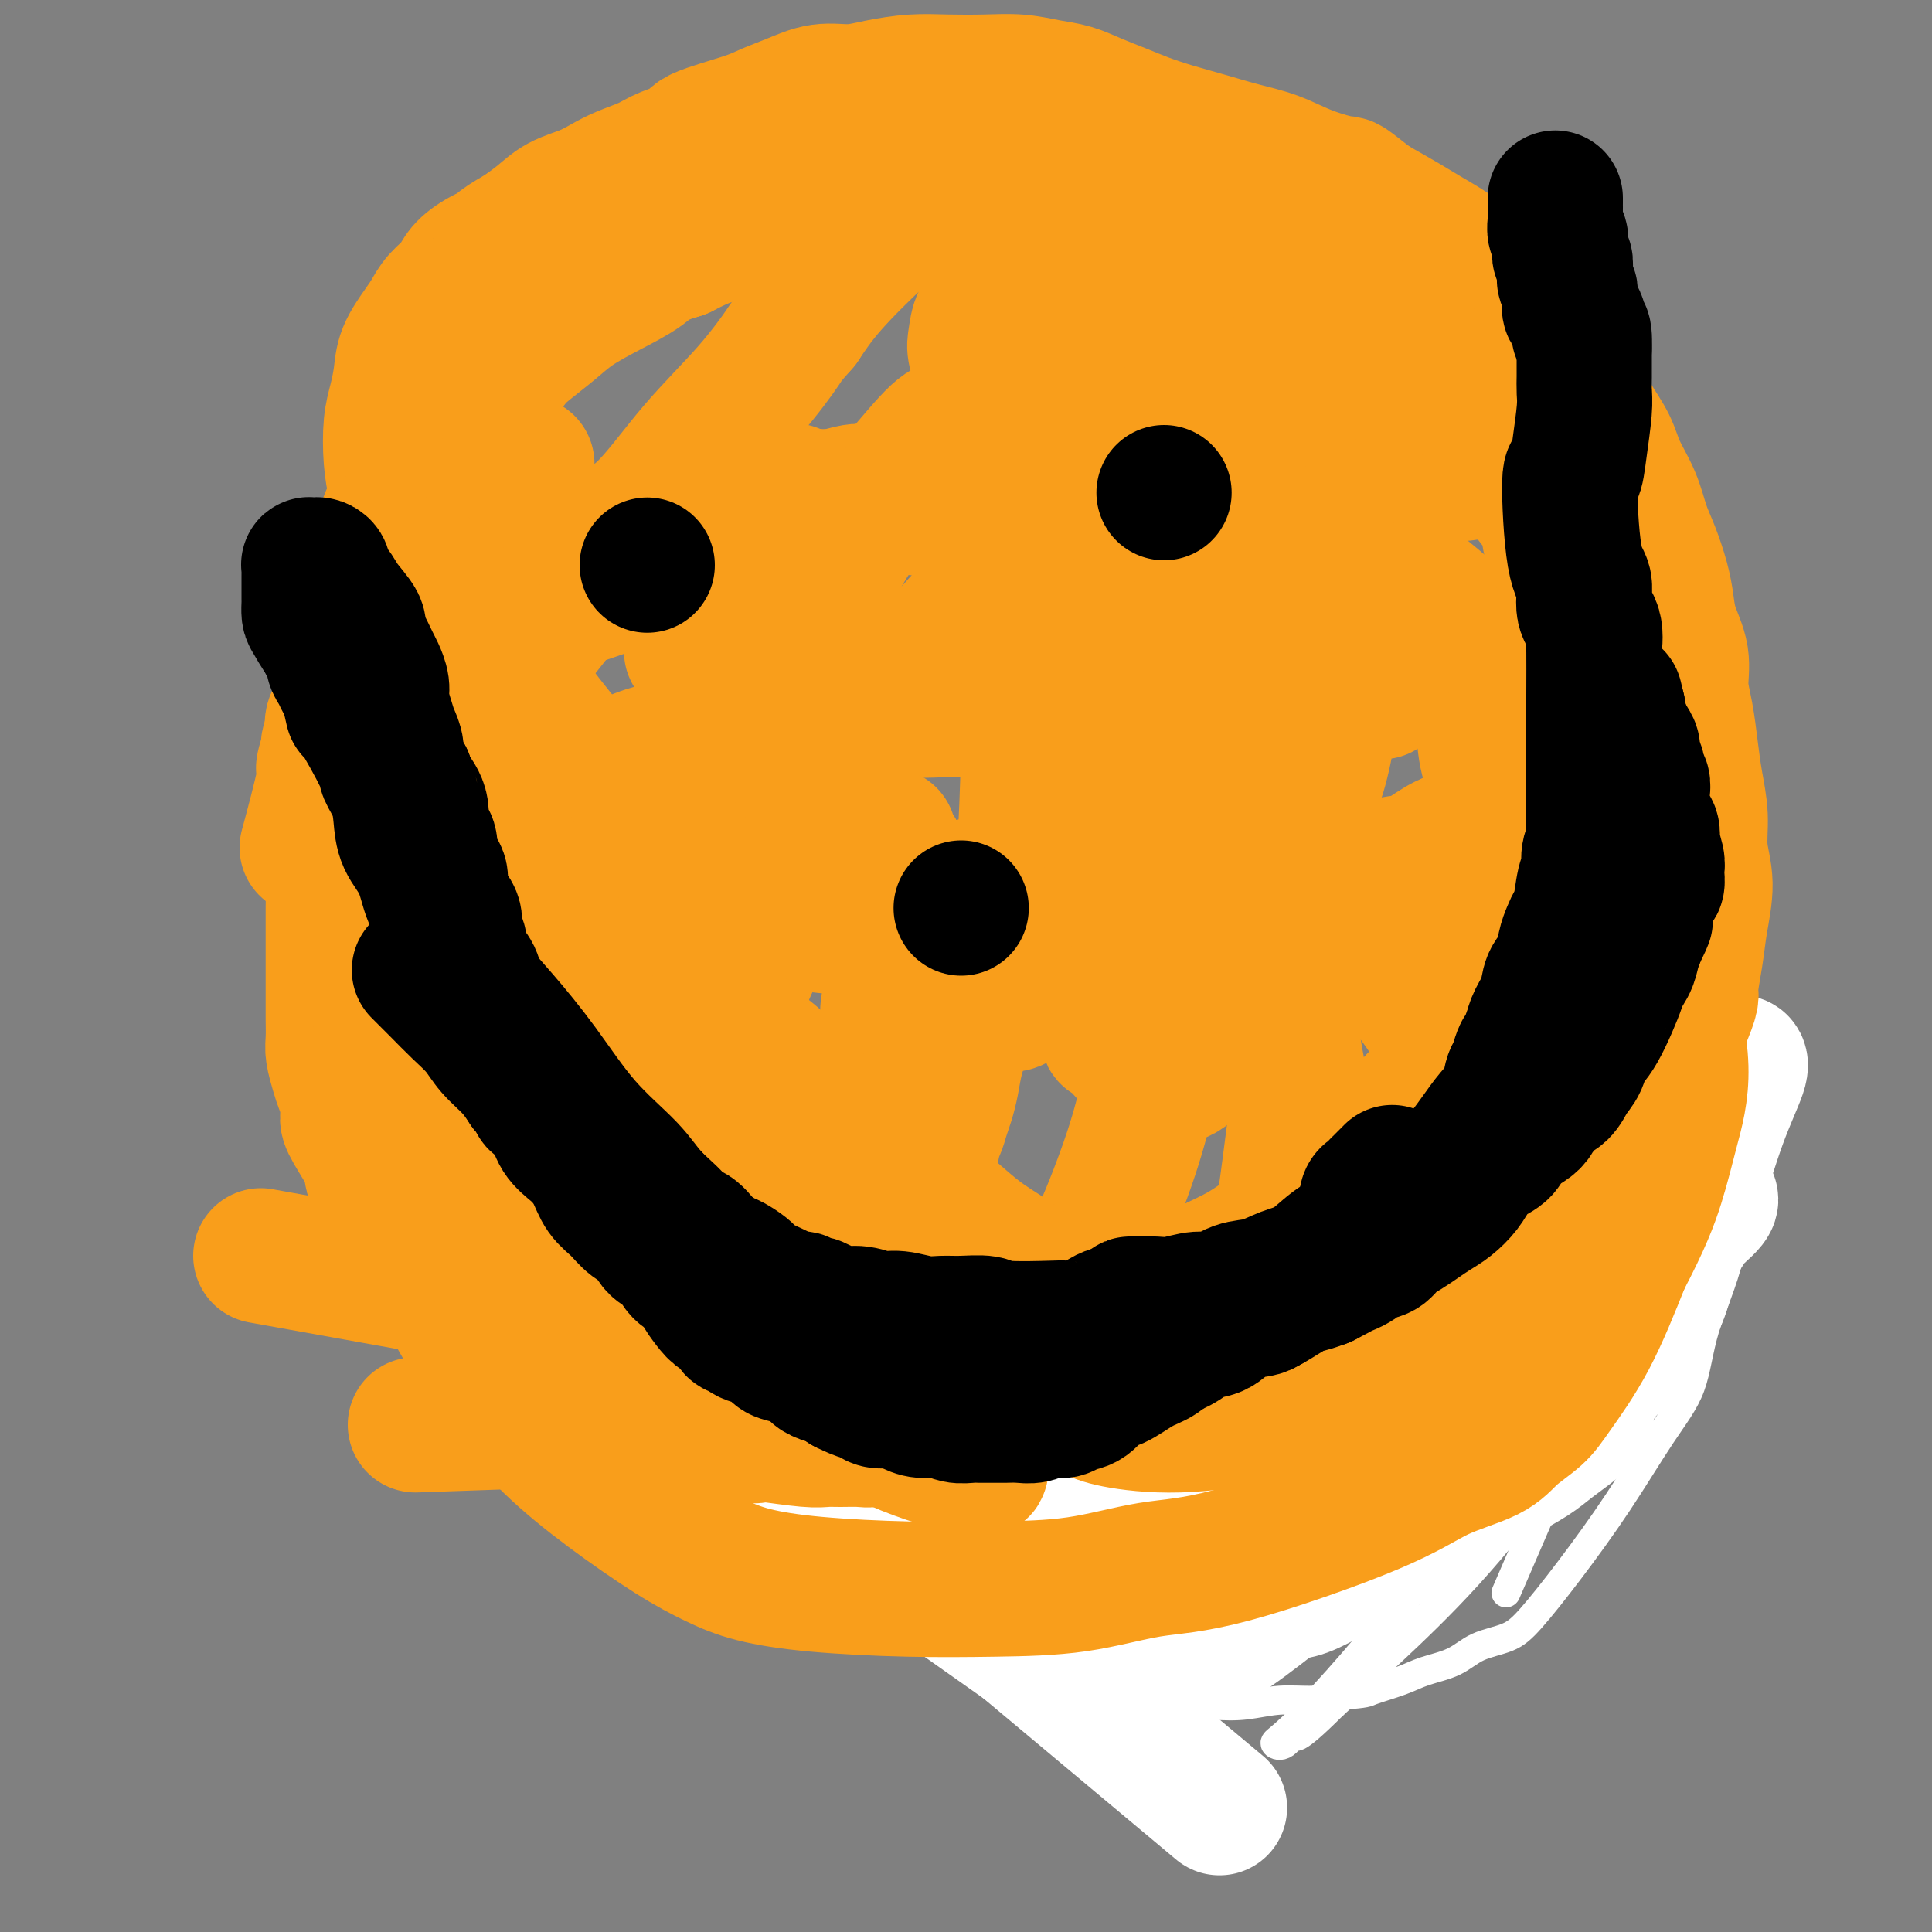 <svg viewBox='0 0 400 400' version='1.1' xmlns='http://www.w3.org/2000/svg' xmlns:xlink='http://www.w3.org/1999/xlink'><rect x="0" y="0" width="400" height="400" fill="#808080" stroke="none"/><g fill='none' stroke='#672C91' stroke-width='6' stroke-linecap='round' stroke-linejoin='round'><path d='M109,240c0.003,-0.012 0.007,-0.024 0,0c-0.007,0.024 -0.024,0.084 0,0c0.024,-0.084 0.088,-0.313 0,0c-0.088,0.313 -0.330,1.166 0,2c0.330,0.834 1.231,1.647 2,3c0.769,1.353 1.406,3.246 2,5c0.594,1.754 1.147,3.370 2,5c0.853,1.630 2.008,3.275 3,5c0.992,1.725 1.821,3.531 3,5c1.179,1.469 2.707,2.600 4,4c1.293,1.400 2.349,3.069 4,5c1.651,1.931 3.895,4.123 6,6c2.105,1.877 4.070,3.438 6,5c1.930,1.562 3.825,3.124 6,5c2.175,1.876 4.629,4.065 7,6c2.371,1.935 4.659,3.617 7,5c2.341,1.383 4.735,2.466 7,4c2.265,1.534 4.400,3.520 7,5c2.600,1.480 5.666,2.455 8,4c2.334,1.545 3.935,3.662 6,5c2.065,1.338 4.594,1.899 7,3c2.406,1.101 4.687,2.743 7,4c2.313,1.257 4.656,2.128 7,3'/><path d='M210,329c8.659,4.914 5.805,3.200 6,3c0.195,-0.200 3.438,1.113 6,2c2.562,0.887 4.442,1.348 6,2c1.558,0.652 2.793,1.495 4,2c1.207,0.505 2.388,0.672 4,1c1.612,0.328 3.657,0.817 5,1c1.343,0.183 1.983,0.061 3,0c1.017,-0.061 2.410,-0.062 4,0c1.590,0.062 3.376,0.185 5,0c1.624,-0.185 3.085,-0.679 4,-1c0.915,-0.321 1.284,-0.467 4,-1c2.716,-0.533 7.779,-1.451 10,-2c2.221,-0.549 1.600,-0.729 2,-1c0.400,-0.271 1.820,-0.634 3,-1c1.180,-0.366 2.121,-0.736 3,-1c0.879,-0.264 1.697,-0.424 3,-1c1.303,-0.576 3.090,-1.568 4,-2c0.910,-0.432 0.941,-0.302 2,-1c1.059,-0.698 3.145,-2.222 4,-3c0.855,-0.778 0.480,-0.810 1,-1c0.520,-0.190 1.936,-0.536 3,-1c1.064,-0.464 1.776,-1.044 3,-2c1.224,-0.956 2.960,-2.286 4,-3c1.040,-0.714 1.384,-0.810 2,-1c0.616,-0.190 1.505,-0.474 2,-1c0.495,-0.526 0.597,-1.296 1,-2c0.403,-0.704 1.109,-1.343 2,-2c0.891,-0.657 1.969,-1.330 3,-2c1.031,-0.670 2.016,-1.335 3,-2'/><path d='M316,309c5.718,-4.093 3.015,-2.825 3,-3c-0.015,-0.175 2.660,-1.793 4,-3c1.340,-1.207 1.346,-2.004 2,-3c0.654,-0.996 1.956,-2.190 3,-3c1.044,-0.810 1.831,-1.235 3,-2c1.169,-0.765 2.721,-1.871 4,-3c1.279,-1.129 2.286,-2.282 3,-3c0.714,-0.718 1.136,-1.000 2,-2c0.864,-1.000 2.172,-2.718 3,-4c0.828,-1.282 1.178,-2.129 2,-3c0.822,-0.871 2.118,-1.766 3,-3c0.882,-1.234 1.350,-2.807 2,-4c0.650,-1.193 1.481,-2.006 2,-3c0.519,-0.994 0.727,-2.168 1,-3c0.273,-0.832 0.613,-1.323 1,-2c0.387,-0.677 0.821,-1.542 1,-2c0.179,-0.458 0.104,-0.511 0,-1c-0.104,-0.489 -0.235,-1.416 0,-2c0.235,-0.584 0.836,-0.827 1,-1c0.164,-0.173 -0.110,-0.278 0,-1c0.110,-0.722 0.604,-2.063 1,-3c0.396,-0.937 0.693,-1.472 1,-2c0.307,-0.528 0.625,-1.051 1,-2c0.375,-0.949 0.807,-2.326 1,-3c0.193,-0.674 0.145,-0.644 0,-1c-0.145,-0.356 -0.389,-1.096 0,-2c0.389,-0.904 1.411,-1.972 2,-3c0.589,-1.028 0.746,-2.018 1,-3c0.254,-0.982 0.607,-1.957 1,-3c0.393,-1.043 0.827,-2.155 1,-3c0.173,-0.845 0.087,-1.422 0,-2'/><path d='M365,231c2.630,-7.290 0.705,-2.514 0,-1c-0.705,1.514 -0.189,-0.233 0,-1c0.189,-0.767 0.051,-0.553 0,-1c-0.051,-0.447 -0.015,-1.556 0,-2c0.015,-0.444 0.007,-0.222 0,0'/></g>
<g fill='none' stroke='#FFFFFF' stroke-width='6' stroke-linecap='round' stroke-linejoin='round'><path d='M121,232c-0.007,-0.011 -0.013,-0.022 0,0c0.013,0.022 0.047,0.076 0,0c-0.047,-0.076 -0.175,-0.282 0,0c0.175,0.282 0.652,1.052 1,2c0.348,0.948 0.566,2.075 2,5c1.434,2.925 4.084,7.648 7,13c2.916,5.352 6.100,11.332 9,17c2.900,5.668 5.518,11.024 9,16c3.482,4.976 7.830,9.572 12,14c4.170,4.428 8.164,8.688 12,13c3.836,4.312 7.515,8.676 11,12c3.485,3.324 6.776,5.607 9,7c2.224,1.393 3.379,1.896 5,3c1.621,1.104 3.706,2.810 6,4c2.294,1.190 4.796,1.863 7,3c2.204,1.137 4.109,2.738 6,4c1.891,1.262 3.767,2.184 6,3c2.233,0.816 4.822,1.526 7,2c2.178,0.474 3.945,0.711 6,1c2.055,0.289 4.397,0.628 7,1c2.603,0.372 5.468,0.776 8,1c2.532,0.224 4.730,0.266 7,0c2.270,-0.266 4.611,-0.841 7,-1c2.389,-0.159 4.825,0.097 7,0c2.175,-0.097 4.087,-0.549 6,-1'/><path d='M278,351c5.231,-0.441 4.809,-0.545 6,-1c1.191,-0.455 3.995,-1.262 6,-2c2.005,-0.738 3.212,-1.407 5,-2c1.788,-0.593 4.158,-1.110 6,-2c1.842,-0.890 3.157,-2.152 5,-3c1.843,-0.848 4.213,-1.280 6,-2c1.787,-0.720 2.989,-1.727 5,-4c2.011,-2.273 4.829,-5.812 8,-10c3.171,-4.188 6.696,-9.025 10,-14c3.304,-4.975 6.389,-10.088 9,-14c2.611,-3.912 4.750,-6.622 6,-10c1.250,-3.378 1.611,-7.425 3,-12c1.389,-4.575 3.804,-9.679 5,-15c1.196,-5.321 1.171,-10.861 2,-15c0.829,-4.139 2.513,-6.878 3,-9c0.487,-2.122 -0.222,-3.628 0,-5c0.222,-1.372 1.376,-2.612 2,-4c0.624,-1.388 0.720,-2.926 1,-4c0.280,-1.074 0.746,-1.686 1,-2c0.254,-0.314 0.296,-0.330 1,-2c0.704,-1.670 2.069,-4.994 0,-1c-2.069,3.994 -7.573,15.306 -10,21c-2.427,5.694 -1.778,5.768 -3,9c-1.222,3.232 -4.314,9.620 -8,16c-3.686,6.380 -7.965,12.751 -10,16c-2.035,3.249 -1.824,3.376 -4,7c-2.176,3.624 -6.738,10.745 -12,18c-5.262,7.255 -11.224,14.646 -17,21c-5.776,6.354 -11.364,11.673 -16,16c-4.636,4.327 -8.318,7.664 -12,11'/><path d='M276,353c-8.687,8.666 -7.905,6.331 -8,6c-0.095,-0.331 -1.068,1.341 -2,2c-0.932,0.659 -1.823,0.303 -2,0c-0.177,-0.303 0.361,-0.554 2,-2c1.639,-1.446 4.378,-4.087 8,-8c3.622,-3.913 8.127,-9.096 13,-15c4.873,-5.904 10.114,-12.527 15,-19c4.886,-6.473 9.417,-12.796 13,-18c3.583,-5.204 6.216,-9.290 9,-14c2.784,-4.710 5.717,-10.043 8,-15c2.283,-4.957 3.917,-9.537 6,-14c2.083,-4.463 4.615,-8.810 6,-12c1.385,-3.190 1.622,-5.225 2,-6c0.378,-0.775 0.896,-0.290 1,0c0.104,0.290 -0.205,0.386 -1,2c-0.795,1.614 -2.076,4.745 -4,9c-1.924,4.255 -4.493,9.634 -7,15c-2.507,5.366 -4.954,10.718 -7,15c-2.046,4.282 -3.690,7.495 -5,10c-1.310,2.505 -2.284,4.301 -3,6c-0.716,1.699 -1.174,3.301 -2,5c-0.826,1.699 -2.019,3.495 -3,5c-0.981,1.505 -1.751,2.721 -2,4c-0.249,1.279 0.023,2.622 0,3c-0.023,0.378 -0.342,-0.210 0,-1c0.342,-0.790 1.343,-1.784 3,-4c1.657,-2.216 3.970,-5.656 7,-10c3.030,-4.344 6.777,-9.593 10,-15c3.223,-5.407 5.921,-10.974 8,-15c2.079,-4.026 3.540,-6.513 5,-9'/><path d='M346,258c5.562,-9.005 2.967,-4.517 2,-3c-0.967,1.517 -0.305,0.064 0,0c0.305,-0.064 0.252,1.261 -1,4c-1.252,2.739 -3.703,6.892 -6,11c-2.297,4.108 -4.439,8.170 -7,13c-2.561,4.830 -5.542,10.429 -7,13c-1.458,2.571 -1.392,2.115 -4,8c-2.608,5.885 -7.888,18.110 -10,23c-2.112,4.890 -1.056,2.445 0,0'/></g>
<g fill='none' stroke='#FFFFFF' stroke-width='28' stroke-linecap='round' stroke-linejoin='round'><path d='M360,220c0.002,0.000 0.003,0.001 0,0c-0.003,-0.001 -0.012,-0.003 0,0c0.012,0.003 0.045,0.009 0,0c-0.045,-0.009 -0.169,-0.035 0,0c0.169,0.035 0.631,0.129 0,2c-0.631,1.871 -2.355,5.517 -4,10c-1.645,4.483 -3.212,9.802 -5,15c-1.788,5.198 -3.797,10.276 -5,14c-1.203,3.724 -1.599,6.095 -3,9c-1.401,2.905 -3.807,6.345 -7,10c-3.193,3.655 -7.172,7.527 -12,12c-4.828,4.473 -10.504,9.547 -17,14c-6.496,4.453 -13.810,8.284 -20,11c-6.190,2.716 -11.254,4.318 -16,6c-4.746,1.682 -9.174,3.443 -13,4c-3.826,0.557 -7.052,-0.091 -12,0c-4.948,0.091 -11.620,0.922 -18,1c-6.380,0.078 -12.468,-0.597 -17,-1c-4.532,-0.403 -7.509,-0.533 -10,-1c-2.491,-0.467 -4.496,-1.270 -7,-2c-2.504,-0.730 -5.506,-1.387 -8,-2c-2.494,-0.613 -4.482,-1.181 -7,-2c-2.518,-0.819 -5.568,-1.889 -8,-3c-2.432,-1.111 -4.246,-2.262 -6,-3c-1.754,-0.738 -3.450,-1.064 -5,-2c-1.550,-0.936 -2.956,-2.483 -4,-3c-1.044,-0.517 -1.727,-0.005 -2,0c-0.273,0.005 -0.137,-0.498 0,-1'/><path d='M154,308c-3.780,-1.908 -0.729,-0.679 1,0c1.729,0.679 2.135,0.809 5,1c2.865,0.191 8.190,0.445 15,1c6.810,0.555 15.104,1.413 25,2c9.896,0.587 21.395,0.905 32,1c10.605,0.095 20.315,-0.033 28,0c7.685,0.033 13.346,0.228 18,0c4.654,-0.228 8.302,-0.879 11,-1c2.698,-0.121 4.448,0.288 6,0c1.552,-0.288 2.907,-1.273 5,-2c2.093,-0.727 4.923,-1.195 7,-2c2.077,-0.805 3.400,-1.948 5,-3c1.600,-1.052 3.475,-2.015 5,-3c1.525,-0.985 2.698,-1.992 4,-3c1.302,-1.008 2.732,-2.016 4,-3c1.268,-0.984 2.373,-1.945 3,-3c0.627,-1.055 0.777,-2.203 1,-3c0.223,-0.797 0.520,-1.243 0,-1c-0.520,0.243 -1.859,1.174 -2,1c-0.141,-0.174 0.914,-1.452 -5,2c-5.914,3.452 -18.797,11.636 -27,17c-8.203,5.364 -11.727,7.909 -15,10c-3.273,2.091 -6.293,3.728 -8,5c-1.707,1.272 -2.099,2.180 -3,3c-0.901,0.820 -2.312,1.553 -3,2c-0.688,0.447 -0.654,0.609 -1,1c-0.346,0.391 -1.072,1.012 -1,1c0.072,-0.012 0.942,-0.657 2,-1c1.058,-0.343 2.302,-0.384 4,-1c1.698,-0.616 3.849,-1.808 6,-3'/><path d='M276,326c2.741,-1.175 3.593,-1.614 6,-3c2.407,-1.386 6.367,-3.721 11,-7c4.633,-3.279 9.937,-7.503 15,-12c5.063,-4.497 9.885,-9.269 14,-14c4.115,-4.731 7.522,-9.422 11,-14c3.478,-4.578 7.025,-9.042 10,-13c2.975,-3.958 5.377,-7.409 7,-10c1.623,-2.591 2.466,-4.322 3,-5c0.534,-0.678 0.760,-0.304 1,0c0.240,0.304 0.496,0.536 -1,2c-1.496,1.464 -4.744,4.160 -8,8c-3.256,3.840 -6.520,8.825 -11,14c-4.480,5.175 -10.178,10.542 -16,16c-5.822,5.458 -11.770,11.009 -18,16c-6.230,4.991 -12.743,9.422 -19,14c-6.257,4.578 -12.257,9.303 -17,13c-4.743,3.697 -8.230,6.368 -11,8c-2.770,1.632 -4.822,2.227 -6,3c-1.178,0.773 -1.482,1.725 -2,2c-0.518,0.275 -1.251,-0.127 -2,0c-0.749,0.127 -1.515,0.783 -2,1c-0.485,0.217 -0.687,-0.003 -1,0c-0.313,0.003 -0.735,0.230 -1,0c-0.265,-0.230 -0.374,-0.918 0,-1c0.374,-0.082 1.229,0.442 2,0c0.771,-0.442 1.457,-1.849 3,-3c1.543,-1.151 3.944,-2.046 6,-3c2.056,-0.954 3.768,-1.967 7,-4c3.232,-2.033 7.986,-5.086 11,-7c3.014,-1.914 4.290,-2.690 15,-11c10.710,-8.310 30.855,-24.155 51,-40'/><path d='M334,276c15.500,-11.500 7.750,-5.750 0,0'/><path d='M108,234c0.001,-0.001 0.002,-0.003 0,0c-0.002,0.003 -0.007,0.009 0,0c0.007,-0.009 0.027,-0.033 0,0c-0.027,0.033 -0.100,0.122 0,0c0.100,-0.122 0.373,-0.456 1,1c0.627,1.456 1.608,4.702 2,6c0.392,1.298 0.196,0.649 0,0'/><path d='M124,250c-0.136,-0.082 -0.272,-0.165 0,0c0.272,0.165 0.952,0.577 2,2c1.048,1.423 2.463,3.856 5,8c2.537,4.144 6.195,10.000 10,15c3.805,5.000 7.755,9.143 11,13c3.245,3.857 5.784,7.426 8,10c2.216,2.574 4.109,4.151 6,6c1.891,1.849 3.778,3.969 6,6c2.222,2.031 4.778,3.972 7,6c2.222,2.028 4.111,4.141 5,5c0.889,0.859 0.778,0.462 6,4c5.222,3.538 15.778,11.011 20,14c4.222,2.989 2.111,1.495 0,0'/><path d='M123,260c0.006,-0.005 0.012,-0.010 0,0c-0.012,0.010 -0.043,0.035 0,0c0.043,-0.035 0.161,-0.130 0,0c-0.161,0.130 -0.601,0.485 1,2c1.601,1.515 5.242,4.191 9,8c3.758,3.809 7.631,8.750 14,15c6.369,6.250 15.233,13.809 19,17c3.767,3.191 2.437,2.013 18,15c15.563,12.987 48.018,40.139 61,51c12.982,10.861 6.491,5.430 0,0'/></g>
<g fill='none' stroke='#F99E1B' stroke-width='28' stroke-linecap='round' stroke-linejoin='round'><path d='M309,97c0.010,0.002 0.019,0.005 0,0c-0.019,-0.005 -0.068,-0.016 0,0c0.068,0.016 0.253,0.061 0,0c-0.253,-0.061 -0.944,-0.226 -2,0c-1.056,0.226 -2.478,0.845 -4,1c-1.522,0.155 -3.143,-0.155 -5,0c-1.857,0.155 -3.951,0.773 -6,1c-2.049,0.227 -4.055,0.062 -6,0c-1.945,-0.062 -3.829,-0.020 -6,0c-2.171,0.020 -4.629,0.019 -7,0c-2.371,-0.019 -4.654,-0.054 -7,0c-2.346,0.054 -4.754,0.199 -8,0c-3.246,-0.199 -7.332,-0.741 -12,-1c-4.668,-0.259 -9.920,-0.236 -15,0c-5.080,0.236 -9.989,0.683 -15,1c-5.011,0.317 -10.124,0.503 -16,1c-5.876,0.497 -12.514,1.304 -19,2c-6.486,0.696 -12.819,1.280 -18,2c-5.181,0.720 -9.209,1.574 -12,2c-2.791,0.426 -4.345,0.422 -6,1c-1.655,0.578 -3.411,1.738 -6,3c-2.589,1.262 -6.011,2.626 -10,5c-3.989,2.374 -8.545,5.758 -13,9c-4.455,3.242 -8.810,6.341 -12,9c-3.190,2.659 -5.216,4.878 -7,8c-1.784,3.122 -3.326,7.148 -5,12c-1.674,4.852 -3.478,10.529 -5,16c-1.522,5.471 -2.761,10.735 -4,16'/><path d='M83,185c-2.439,8.307 -1.537,7.076 -1,16c0.537,8.924 0.710,28.003 1,36c0.290,7.997 0.699,4.913 1,5c0.301,0.087 0.495,3.347 1,6c0.505,2.653 1.320,4.700 2,7c0.680,2.300 1.224,4.851 2,7c0.776,2.149 1.784,3.894 3,6c1.216,2.106 2.640,4.572 4,7c1.360,2.428 2.657,4.816 4,7c1.343,2.184 2.731,4.163 5,7c2.269,2.837 5.420,6.531 9,10c3.580,3.469 7.588,6.712 12,10c4.412,3.288 9.228,6.622 13,9c3.772,2.378 6.500,3.800 9,5c2.500,1.200 4.773,2.177 8,3c3.227,0.823 7.407,1.492 13,2c5.593,0.508 12.597,0.855 19,1c6.403,0.145 12.205,0.088 18,0c5.795,-0.088 11.584,-0.207 17,-1c5.416,-0.793 10.458,-2.259 15,-3c4.542,-0.741 8.583,-0.757 17,-3c8.417,-2.243 21.210,-6.715 29,-10c7.790,-3.285 10.576,-5.385 14,-7c3.424,-1.615 7.484,-2.745 10,-4c2.516,-1.255 3.486,-2.635 5,-4c1.514,-1.365 3.571,-2.716 5,-4c1.429,-1.284 2.231,-2.499 4,-5c1.769,-2.501 4.505,-6.286 7,-11c2.495,-4.714 4.747,-10.357 7,-16'/><path d='M336,261c4.230,-8.056 5.805,-12.198 7,-16c1.195,-3.802 2.011,-7.266 3,-11c0.989,-3.734 2.152,-7.737 2,-13c-0.152,-5.263 -1.618,-11.784 -3,-19c-1.382,-7.216 -2.679,-15.126 -6,-23c-3.321,-7.874 -8.667,-15.713 -13,-22c-4.333,-6.287 -7.653,-11.024 -12,-16c-4.347,-4.976 -9.720,-10.191 -14,-14c-4.280,-3.809 -7.466,-6.212 -11,-9c-3.534,-2.788 -7.414,-5.961 -10,-8c-2.586,-2.039 -3.876,-2.943 -5,-4c-1.124,-1.057 -2.082,-2.266 -3,-3c-0.918,-0.734 -1.795,-0.992 -3,-2c-1.205,-1.008 -2.738,-2.765 -4,-4c-1.262,-1.235 -2.254,-1.946 -3,-3c-0.746,-1.054 -1.245,-2.451 -2,-4c-0.755,-1.549 -1.766,-3.251 -3,-6c-1.234,-2.749 -2.693,-6.546 -5,-11c-2.307,-4.454 -5.464,-9.566 -8,-14c-2.536,-4.434 -4.452,-8.190 -7,-12c-2.548,-3.810 -5.727,-7.675 -7,-9c-1.273,-1.325 -0.639,-0.110 -1,0c-0.361,0.110 -1.716,-0.885 -3,-2c-1.284,-1.115 -2.498,-2.350 -4,-3c-1.502,-0.650 -3.292,-0.714 -5,-1c-1.708,-0.286 -3.334,-0.795 -5,-1c-1.666,-0.205 -3.372,-0.105 -6,1c-2.628,1.105 -6.179,3.214 -10,6c-3.821,2.786 -7.913,6.250 -12,10c-4.087,3.750 -8.168,7.786 -11,11c-2.832,3.214 -4.416,5.607 -6,8'/><path d='M166,67c-3.254,3.674 -2.890,3.360 -4,5c-1.110,1.640 -3.695,5.233 -7,9c-3.305,3.767 -7.329,7.706 -11,12c-3.671,4.294 -6.988,8.943 -10,12c-3.012,3.057 -5.718,4.522 -8,7c-2.282,2.478 -4.140,5.968 -7,10c-2.860,4.032 -6.721,8.607 -10,13c-3.279,4.393 -5.977,8.603 -8,12c-2.023,3.397 -3.373,5.981 -4,8c-0.627,2.019 -0.532,3.472 -1,5c-0.468,1.528 -1.498,3.131 -2,5c-0.502,1.869 -0.474,4.003 -1,6c-0.526,1.997 -1.605,3.857 -2,6c-0.395,2.143 -0.106,4.567 0,7c0.106,2.433 0.031,4.874 0,7c-0.031,2.126 -0.016,3.938 0,6c0.016,2.062 0.035,4.373 0,6c-0.035,1.627 -0.124,2.568 0,4c0.124,1.432 0.462,3.354 1,5c0.538,1.646 1.276,3.016 2,5c0.724,1.984 1.433,4.582 2,6c0.567,1.418 0.991,1.655 5,5c4.009,3.345 11.604,9.798 17,14c5.396,4.202 8.594,6.154 13,9c4.406,2.846 10.020,6.585 15,10c4.980,3.415 9.326,6.506 15,9c5.674,2.494 12.675,4.390 19,7c6.325,2.610 11.972,5.933 18,8c6.028,2.067 12.437,2.876 18,3c5.563,0.124 10.282,-0.438 15,-1'/><path d='M231,287c8.084,0.051 11.794,-0.821 15,-2c3.206,-1.179 5.909,-2.665 8,-4c2.091,-1.335 3.570,-2.520 5,-5c1.430,-2.480 2.812,-6.256 4,-11c1.188,-4.744 2.183,-10.457 3,-16c0.817,-5.543 1.455,-10.916 2,-15c0.545,-4.084 0.998,-6.879 1,-9c0.002,-2.121 -0.447,-3.567 -1,-7c-0.553,-3.433 -1.210,-8.852 -3,-15c-1.790,-6.148 -4.714,-13.026 -8,-21c-3.286,-7.974 -6.934,-17.044 -11,-25c-4.066,-7.956 -8.548,-14.797 -12,-20c-3.452,-5.203 -5.873,-8.768 -8,-12c-2.127,-3.232 -3.959,-6.133 -5,-8c-1.041,-1.867 -1.291,-2.702 -2,-4c-0.709,-1.298 -1.878,-3.060 -3,-5c-1.122,-1.940 -2.197,-4.058 -3,-6c-0.803,-1.942 -1.334,-3.708 -2,-5c-0.666,-1.292 -1.466,-2.111 -2,-3c-0.534,-0.889 -0.803,-1.849 -2,-3c-1.197,-1.151 -3.323,-2.493 -5,-3c-1.677,-0.507 -2.904,-0.180 -4,0c-1.096,0.180 -2.062,0.213 -4,2c-1.938,1.787 -4.847,5.329 -8,9c-3.153,3.671 -6.548,7.471 -10,13c-3.452,5.529 -6.961,12.785 -10,20c-3.039,7.215 -5.608,14.387 -8,22c-2.392,7.613 -4.605,15.665 -6,24c-1.395,8.335 -1.970,16.953 -1,25c0.970,8.047 3.485,15.524 6,23'/><path d='M157,226c3.054,7.435 7.689,14.524 13,21c5.311,6.476 11.299,12.340 17,18c5.701,5.660 11.113,11.115 16,15c4.887,3.885 9.247,6.198 13,8c3.753,1.802 6.900,3.091 9,4c2.100,0.909 3.153,1.439 6,2c2.847,0.561 7.487,1.155 13,1c5.513,-0.155 11.898,-1.059 18,-2c6.102,-0.941 11.921,-1.920 17,-3c5.079,-1.080 9.418,-2.261 12,-3c2.582,-0.739 3.407,-1.036 5,-2c1.593,-0.964 3.955,-2.594 6,-4c2.045,-1.406 3.774,-2.588 5,-4c1.226,-1.412 1.950,-3.053 3,-5c1.050,-1.947 2.428,-4.201 3,-6c0.572,-1.799 0.339,-3.143 0,-6c-0.339,-2.857 -0.783,-7.226 -2,-12c-1.217,-4.774 -3.205,-9.952 -5,-15c-1.795,-5.048 -3.396,-9.967 -6,-15c-2.604,-5.033 -6.212,-10.179 -10,-15c-3.788,-4.821 -7.757,-9.315 -12,-14c-4.243,-4.685 -8.762,-9.560 -12,-13c-3.238,-3.440 -5.197,-5.444 -14,-10c-8.803,-4.556 -24.451,-11.666 -33,-15c-8.549,-3.334 -9.998,-2.894 -12,-3c-2.002,-0.106 -4.556,-0.758 -7,-1c-2.444,-0.242 -4.779,-0.075 -7,0c-2.221,0.075 -4.329,0.059 -6,0c-1.671,-0.059 -2.906,-0.160 -6,0c-3.094,0.160 -8.047,0.580 -13,1'/><path d='M168,148c-7.910,0.890 -11.686,2.615 -17,4c-5.314,1.385 -12.168,2.430 -17,4c-4.832,1.570 -7.644,3.664 -10,6c-2.356,2.336 -4.255,4.914 -6,9c-1.745,4.086 -3.335,9.681 -5,15c-1.665,5.319 -3.406,10.362 -4,14c-0.594,3.638 -0.043,5.870 1,9c1.043,3.130 2.577,7.157 5,12c2.423,4.843 5.735,10.500 9,16c3.265,5.500 6.484,10.842 10,16c3.516,5.158 7.329,10.131 11,14c3.671,3.869 7.202,6.632 11,10c3.798,3.368 7.864,7.341 11,10c3.136,2.659 5.341,4.006 7,5c1.659,0.994 2.773,1.637 4,2c1.227,0.363 2.567,0.448 4,1c1.433,0.552 2.959,1.571 4,2c1.041,0.429 1.596,0.269 3,0c1.404,-0.269 3.657,-0.646 4,0c0.343,0.646 -1.224,2.315 3,-2c4.224,-4.315 14.240,-14.613 19,-20c4.760,-5.387 4.263,-5.862 5,-7c0.737,-1.138 2.709,-2.939 5,-7c2.291,-4.061 4.900,-10.380 7,-16c2.100,-5.620 3.690,-10.539 5,-16c1.310,-5.461 2.341,-11.463 3,-16c0.659,-4.537 0.947,-7.608 1,-10c0.053,-2.392 -0.130,-4.105 0,-6c0.130,-1.895 0.574,-3.972 1,-6c0.426,-2.028 0.836,-4.008 1,-6c0.164,-1.992 0.082,-3.996 0,-6'/><path d='M243,179c1.110,-8.730 0.886,-5.556 1,-6c0.114,-0.444 0.566,-4.508 1,-7c0.434,-2.492 0.849,-3.414 1,-5c0.151,-1.586 0.038,-3.837 0,-6c-0.038,-2.163 -0.002,-4.237 0,-6c0.002,-1.763 -0.030,-3.215 0,-5c0.030,-1.785 0.122,-3.902 0,-6c-0.122,-2.098 -0.458,-4.179 -1,-6c-0.542,-1.821 -1.290,-3.384 -2,-5c-0.710,-1.616 -1.381,-3.284 -2,-5c-0.619,-1.716 -1.187,-3.480 -2,-5c-0.813,-1.520 -1.872,-2.797 -3,-4c-1.128,-1.203 -2.324,-2.334 -3,-3c-0.676,-0.666 -0.831,-0.868 -2,-1c-1.169,-0.132 -3.352,-0.193 -5,0c-1.648,0.193 -2.761,0.640 -4,1c-1.239,0.360 -2.603,0.634 -5,2c-2.397,1.366 -5.827,3.825 -10,8c-4.173,4.175 -9.089,10.067 -13,14c-3.911,3.933 -6.817,5.905 -12,14c-5.183,8.095 -12.642,22.311 -17,31c-4.358,8.689 -5.614,11.852 -7,15c-1.386,3.148 -2.902,6.283 -4,9c-1.098,2.717 -1.779,5.017 -2,6c-0.221,0.983 0.017,0.649 -2,5c-2.017,4.351 -6.291,13.386 -8,17c-1.709,3.614 -0.855,1.807 0,0'/><path d='M154,191c0.031,-0.003 0.062,-0.006 0,0c-0.062,0.006 -0.218,0.021 0,0c0.218,-0.021 0.811,-0.078 2,0c1.189,0.078 2.975,0.292 6,0c3.025,-0.292 7.291,-1.089 12,-2c4.709,-0.911 9.862,-1.934 15,-3c5.138,-1.066 10.262,-2.173 14,-3c3.738,-0.827 6.091,-1.372 8,-2c1.909,-0.628 3.373,-1.338 5,-2c1.627,-0.662 3.417,-1.277 5,-2c1.583,-0.723 2.958,-1.553 4,-2c1.042,-0.447 1.752,-0.511 2,-1c0.248,-0.489 0.034,-1.404 0,-2c-0.034,-0.596 0.112,-0.872 0,-1c-0.112,-0.128 -0.481,-0.109 -1,0c-0.519,0.109 -1.188,0.309 -2,1c-0.812,0.691 -1.765,1.874 -3,4c-1.235,2.126 -2.751,5.194 -5,9c-2.249,3.806 -5.233,8.349 -8,13c-2.767,4.651 -5.319,9.409 -7,13c-1.681,3.591 -2.492,6.016 -3,8c-0.508,1.984 -0.715,3.529 -1,5c-0.285,1.471 -0.649,2.868 -1,4c-0.351,1.132 -0.688,2.000 -1,3c-0.312,1.000 -0.599,2.134 -1,3c-0.401,0.866 -0.916,1.464 -1,2c-0.084,0.536 0.262,1.010 0,1c-0.262,-0.010 -1.131,-0.505 -2,-1'/><path d='M191,236c-2.586,5.799 -0.552,1.296 0,-1c0.552,-2.296 -0.376,-2.385 -1,-3c-0.624,-0.615 -0.942,-1.757 -1,-3c-0.058,-1.243 0.143,-2.588 0,-4c-0.143,-1.412 -0.631,-2.893 -1,-4c-0.369,-1.107 -0.620,-1.841 -1,-3c-0.380,-1.159 -0.890,-2.744 -1,-4c-0.110,-1.256 0.180,-2.183 0,-3c-0.180,-0.817 -0.830,-1.525 -1,-2c-0.170,-0.475 0.140,-0.718 0,-1c-0.140,-0.282 -0.729,-0.603 -1,0c-0.271,0.603 -0.222,2.128 0,3c0.222,0.872 0.619,1.090 1,2c0.381,0.910 0.746,2.513 1,4c0.254,1.487 0.398,2.857 1,4c0.602,1.143 1.664,2.058 2,3c0.336,0.942 -0.053,1.910 0,3c0.053,1.090 0.547,2.301 1,3c0.453,0.699 0.863,0.886 1,1c0.137,0.114 0.001,0.156 0,0c-0.001,-0.156 0.133,-0.509 0,-1c-0.133,-0.491 -0.532,-1.120 -1,-4c-0.468,-2.880 -1.005,-8.011 -1,-11c0.005,-2.989 0.552,-3.835 0,-7c-0.552,-3.165 -2.202,-8.650 -3,-14c-0.798,-5.350 -0.744,-10.565 -1,-14c-0.256,-3.435 -0.823,-5.089 -1,-6c-0.177,-0.911 0.035,-1.079 0,-1c-0.035,0.079 -0.317,0.406 0,1c0.317,0.594 1.233,1.455 2,3c0.767,1.545 1.383,3.772 2,6'/><path d='M188,183c1.171,2.494 2.098,4.229 3,6c0.902,1.771 1.778,3.578 3,5c1.222,1.422 2.788,2.458 4,4c1.212,1.542 2.070,3.589 3,5c0.930,1.411 1.933,2.184 3,3c1.067,0.816 2.198,1.675 3,2c0.802,0.325 1.276,0.117 2,0c0.724,-0.117 1.696,-0.144 2,-2c0.304,-1.856 -0.062,-5.540 0,-10c0.062,-4.460 0.553,-9.696 1,-17c0.447,-7.304 0.849,-16.675 1,-25c0.151,-8.325 0.050,-15.605 0,-22c-0.050,-6.395 -0.051,-11.906 0,-16c0.051,-4.094 0.153,-6.771 0,-9c-0.153,-2.229 -0.563,-4.009 -1,-5c-0.437,-0.991 -0.902,-1.194 -1,-2c-0.098,-0.806 0.172,-2.215 0,-3c-0.172,-0.785 -0.786,-0.947 -1,-1c-0.214,-0.053 -0.028,0.001 0,0c0.028,-0.001 -0.103,-0.057 0,0c0.103,0.057 0.439,0.228 1,1c0.561,0.772 1.346,2.146 2,3c0.654,0.854 1.177,1.188 2,2c0.823,0.812 1.946,2.102 3,3c1.054,0.898 2.038,1.405 3,2c0.962,0.595 1.903,1.277 3,2c1.097,0.723 2.352,1.487 4,2c1.648,0.513 3.689,0.777 5,1c1.311,0.223 1.891,0.406 3,1c1.109,0.594 2.745,1.598 4,2c1.255,0.402 2.127,0.201 3,0'/><path d='M243,115c3.344,1.037 2.202,0.630 2,0c-0.202,-0.630 0.534,-1.482 1,-2c0.466,-0.518 0.661,-0.701 1,-1c0.339,-0.299 0.823,-0.714 1,-1c0.177,-0.286 0.046,-0.443 0,-1c-0.046,-0.557 -0.008,-1.515 0,-2c0.008,-0.485 -0.013,-0.497 0,-1c0.013,-0.503 0.060,-1.497 0,-2c-0.060,-0.503 -0.226,-0.515 0,-1c0.226,-0.485 0.846,-1.442 1,-2c0.154,-0.558 -0.156,-0.716 0,-1c0.156,-0.284 0.778,-0.694 1,-1c0.222,-0.306 0.046,-0.508 0,-1c-0.046,-0.492 0.040,-1.275 0,-2c-0.040,-0.725 -0.207,-1.390 0,-2c0.207,-0.610 0.787,-1.163 1,-2c0.213,-0.837 0.058,-1.958 0,-3c-0.058,-1.042 -0.018,-2.004 0,-3c0.018,-0.996 0.013,-2.026 0,-3c-0.013,-0.974 -0.035,-1.894 0,-3c0.035,-1.106 0.127,-2.400 0,-3c-0.127,-0.600 -0.472,-0.506 -1,-2c-0.528,-1.494 -1.240,-4.575 -2,-6c-0.760,-1.425 -1.568,-1.193 -2,-2c-0.432,-0.807 -0.488,-2.654 -1,-4c-0.512,-1.346 -1.480,-2.192 -2,-3c-0.520,-0.808 -0.593,-1.577 -1,-2c-0.407,-0.423 -1.148,-0.498 -2,-1c-0.852,-0.502 -1.815,-1.429 -3,-2c-1.185,-0.571 -2.593,-0.785 -4,-1'/><path d='M233,55c-2.208,-1.298 -2.729,-1.545 -4,-2c-1.271,-0.455 -3.291,-1.120 -5,-2c-1.709,-0.880 -3.107,-1.974 -6,-3c-2.893,-1.026 -7.280,-1.984 -12,-3c-4.720,-1.016 -9.773,-2.092 -15,-3c-5.227,-0.908 -10.630,-1.649 -15,-2c-4.370,-0.351 -7.708,-0.312 -10,0c-2.292,0.312 -3.538,0.898 -5,1c-1.462,0.102 -3.139,-0.279 -5,0c-1.861,0.279 -3.907,1.218 -6,2c-2.093,0.782 -4.232,1.406 -6,2c-1.768,0.594 -3.165,1.159 -5,2c-1.835,0.841 -4.107,1.959 -6,3c-1.893,1.041 -3.408,2.006 -5,3c-1.592,0.994 -3.261,2.018 -5,3c-1.739,0.982 -3.548,1.924 -5,3c-1.452,1.076 -2.547,2.288 -4,4c-1.453,1.712 -3.263,3.926 -5,6c-1.737,2.074 -3.399,4.010 -5,6c-1.601,1.990 -3.139,4.035 -5,7c-1.861,2.965 -4.045,6.851 -5,9c-0.955,2.149 -0.682,2.562 -1,4c-0.318,1.438 -1.225,3.902 -2,6c-0.775,2.098 -1.416,3.830 -2,6c-0.584,2.170 -1.111,4.779 -2,7c-0.889,2.221 -2.140,4.056 -3,6c-0.860,1.944 -1.330,3.999 -2,6c-0.670,2.001 -1.540,3.949 -2,6c-0.460,2.051 -0.508,4.206 -1,6c-0.492,1.794 -1.426,3.227 -2,5c-0.574,1.773 -0.787,3.887 -1,6'/><path d='M76,149c-3.968,11.263 -2.387,5.921 -2,5c0.387,-0.921 -0.421,2.579 -1,5c-0.579,2.421 -0.929,3.762 -1,5c-0.071,1.238 0.139,2.374 0,4c-0.139,1.626 -0.626,3.741 -1,5c-0.374,1.259 -0.636,1.661 -1,3c-0.364,1.339 -0.830,3.614 -1,5c-0.170,1.386 -0.046,1.883 0,3c0.046,1.117 0.012,2.852 0,4c-0.012,1.148 -0.003,1.708 0,3c0.003,1.292 0.001,3.317 0,5c-0.001,1.683 -0.000,3.024 0,4c0.000,0.976 -0.001,1.586 0,3c0.001,1.414 0.003,3.631 0,5c-0.003,1.369 -0.012,1.889 0,3c0.012,1.111 0.045,2.814 0,4c-0.045,1.186 -0.170,1.855 0,3c0.170,1.145 0.634,2.767 1,4c0.366,1.233 0.636,2.079 1,3c0.364,0.921 0.824,1.919 1,3c0.176,1.081 0.067,2.245 0,3c-0.067,0.755 -0.094,1.101 1,3c1.094,1.899 3.307,5.350 4,7c0.693,1.650 -0.135,1.498 0,2c0.135,0.502 1.235,1.656 2,3c0.765,1.344 1.197,2.877 2,4c0.803,1.123 1.978,1.837 3,3c1.022,1.163 1.890,2.775 3,4c1.110,1.225 2.460,2.064 4,3c1.540,0.936 3.270,1.968 5,3'/><path d='M96,263c3.582,2.646 5.036,2.762 7,3c1.964,0.238 4.439,0.600 8,1c3.561,0.400 8.207,0.838 13,1c4.793,0.162 9.734,0.047 15,0c5.266,-0.047 10.859,-0.027 15,0c4.141,0.027 6.831,0.060 9,0c2.169,-0.060 3.817,-0.215 7,0c3.183,0.215 7.900,0.800 13,1c5.100,0.200 10.581,0.016 16,0c5.419,-0.016 10.776,0.136 15,0c4.224,-0.136 7.317,-0.561 10,-1c2.683,-0.439 4.958,-0.893 7,-1c2.042,-0.107 3.852,0.134 6,0c2.148,-0.134 4.633,-0.641 7,-1c2.367,-0.359 4.615,-0.568 8,-1c3.385,-0.432 7.908,-1.085 13,-2c5.092,-0.915 10.753,-2.090 16,-3c5.247,-0.910 10.079,-1.553 14,-2c3.921,-0.447 6.929,-0.697 9,-1c2.071,-0.303 3.205,-0.659 5,-1c1.795,-0.341 4.252,-0.666 6,-1c1.748,-0.334 2.789,-0.676 5,-2c2.211,-1.324 5.592,-3.628 8,-5c2.408,-1.372 3.842,-1.811 5,-3c1.158,-1.189 2.040,-3.128 3,-5c0.960,-1.872 1.998,-3.679 3,-5c1.002,-1.321 1.970,-2.158 3,-4c1.030,-1.842 2.124,-4.688 3,-7c0.876,-2.312 1.536,-4.089 2,-6c0.464,-1.911 0.732,-3.955 1,-6'/><path d='M348,212c2.723,-6.351 2.032,-5.729 2,-7c-0.032,-1.271 0.595,-4.435 1,-7c0.405,-2.565 0.589,-4.533 1,-7c0.411,-2.467 1.049,-5.434 1,-8c-0.049,-2.566 -0.786,-4.730 -1,-7c-0.214,-2.270 0.096,-4.647 0,-7c-0.096,-2.353 -0.598,-4.683 -1,-7c-0.402,-2.317 -0.703,-4.622 -1,-7c-0.297,-2.378 -0.591,-4.831 -1,-7c-0.409,-2.169 -0.935,-4.055 -1,-6c-0.065,-1.945 0.331,-3.948 0,-6c-0.331,-2.052 -1.387,-4.154 -2,-6c-0.613,-1.846 -0.782,-3.437 -1,-5c-0.218,-1.563 -0.485,-3.099 -1,-5c-0.515,-1.901 -1.278,-4.166 -2,-6c-0.722,-1.834 -1.405,-3.236 -2,-5c-0.595,-1.764 -1.103,-3.891 -2,-6c-0.897,-2.109 -2.182,-4.200 -3,-6c-0.818,-1.800 -1.168,-3.310 -2,-5c-0.832,-1.690 -2.147,-3.562 -3,-5c-0.853,-1.438 -1.246,-2.442 -2,-4c-0.754,-1.558 -1.871,-3.668 -3,-5c-1.129,-1.332 -2.270,-1.885 -4,-4c-1.730,-2.115 -4.048,-5.791 -6,-8c-1.952,-2.209 -3.538,-2.950 -5,-4c-1.462,-1.050 -2.801,-2.408 -4,-4c-1.199,-1.592 -2.260,-3.416 -4,-5c-1.740,-1.584 -4.161,-2.926 -6,-4c-1.839,-1.074 -3.097,-1.878 -5,-3c-1.903,-1.122 -4.452,-2.561 -7,-4'/><path d='M284,42c-5.820,-4.539 -4.869,-3.888 -6,-4c-1.131,-0.112 -4.345,-0.989 -7,-2c-2.655,-1.011 -4.751,-2.158 -7,-3c-2.249,-0.842 -4.652,-1.380 -7,-2c-2.348,-0.620 -4.640,-1.320 -7,-2c-2.360,-0.680 -4.787,-1.338 -7,-2c-2.213,-0.662 -4.211,-1.329 -6,-2c-1.789,-0.671 -3.369,-1.346 -5,-2c-1.631,-0.654 -3.315,-1.285 -5,-2c-1.685,-0.715 -3.372,-1.512 -5,-2c-1.628,-0.488 -3.195,-0.667 -5,-1c-1.805,-0.333 -3.846,-0.819 -6,-1c-2.154,-0.181 -4.419,-0.059 -7,0c-2.581,0.059 -5.476,0.053 -8,0c-2.524,-0.053 -4.677,-0.152 -7,0c-2.323,0.152 -4.817,0.555 -7,1c-2.183,0.445 -4.055,0.933 -6,1c-1.945,0.067 -3.962,-0.288 -6,0c-2.038,0.288 -4.097,1.218 -6,2c-1.903,0.782 -3.650,1.417 -5,2c-1.350,0.583 -2.302,1.115 -5,2c-2.698,0.885 -7.141,2.124 -9,3c-1.859,0.876 -1.133,1.389 -2,2c-0.867,0.611 -3.325,1.319 -5,2c-1.675,0.681 -2.566,1.337 -4,2c-1.434,0.663 -3.412,1.335 -5,2c-1.588,0.665 -2.787,1.322 -4,2c-1.213,0.678 -2.438,1.378 -4,2c-1.562,0.622 -3.459,1.168 -5,2c-1.541,0.832 -2.726,1.952 -4,3c-1.274,1.048 -2.637,2.024 -4,3'/><path d='M108,48c-6.446,3.691 -4.063,2.917 -4,3c0.063,0.083 -2.196,1.023 -4,2c-1.804,0.977 -3.154,1.992 -4,3c-0.846,1.008 -1.190,2.008 -2,3c-0.810,0.992 -2.087,1.976 -3,3c-0.913,1.024 -1.463,2.090 -2,3c-0.537,0.910 -1.062,1.665 -2,3c-0.938,1.335 -2.291,3.251 -3,5c-0.709,1.749 -0.776,3.330 -1,5c-0.224,1.670 -0.605,3.427 -1,5c-0.395,1.573 -0.805,2.961 -1,5c-0.195,2.039 -0.174,4.728 0,7c0.174,2.272 0.500,4.127 1,6c0.500,1.873 1.172,3.766 2,6c0.828,2.234 1.810,4.810 3,7c1.190,2.190 2.586,3.994 4,6c1.414,2.006 2.847,4.214 5,7c2.153,2.786 5.028,6.149 8,10c2.972,3.851 6.042,8.190 9,12c2.958,3.810 5.803,7.090 8,10c2.197,2.910 3.745,5.450 5,7c1.255,1.550 2.217,2.110 3,3c0.783,0.890 1.387,2.110 3,4c1.613,1.890 4.234,4.449 6,6c1.766,1.551 2.677,2.092 4,3c1.323,0.908 3.059,2.183 5,3c1.941,0.817 4.087,1.178 6,2c1.913,0.822 3.592,2.106 7,3c3.408,0.894 8.545,1.398 14,2c5.455,0.602 11.227,1.301 17,2'/><path d='M191,194c8.008,0.912 12.528,1.192 17,1c4.472,-0.192 8.894,-0.854 12,-1c3.106,-0.146 4.894,0.226 7,0c2.106,-0.226 4.531,-1.048 8,-2c3.469,-0.952 7.984,-2.032 13,-3c5.016,-0.968 10.533,-1.825 16,-3c5.467,-1.175 10.885,-2.670 15,-4c4.115,-1.330 6.929,-2.495 9,-3c2.071,-0.505 3.399,-0.351 5,-1c1.601,-0.649 3.475,-2.102 5,-3c1.525,-0.898 2.702,-1.241 4,-2c1.298,-0.759 2.717,-1.935 4,-3c1.283,-1.065 2.431,-2.020 4,-3c1.569,-0.980 3.558,-1.983 5,-3c1.442,-1.017 2.338,-2.046 3,-3c0.662,-0.954 1.090,-1.834 2,-3c0.910,-1.166 2.301,-2.620 3,-4c0.699,-1.380 0.705,-2.688 1,-4c0.295,-1.312 0.877,-2.629 1,-4c0.123,-1.371 -0.215,-2.796 0,-4c0.215,-1.204 0.983,-2.187 1,-4c0.017,-1.813 -0.715,-4.455 -1,-6c-0.285,-1.545 -0.122,-1.994 0,-3c0.122,-1.006 0.203,-2.569 0,-4c-0.203,-1.431 -0.691,-2.730 -1,-4c-0.309,-1.270 -0.438,-2.510 -1,-4c-0.562,-1.490 -1.557,-3.231 -2,-5c-0.443,-1.769 -0.335,-3.567 -1,-5c-0.665,-1.433 -2.102,-2.501 -3,-4c-0.898,-1.499 -1.257,-3.428 -2,-5c-0.743,-1.572 -1.872,-2.786 -3,-4'/><path d='M312,94c-1.712,-2.968 -1.990,-3.889 -3,-5c-1.010,-1.111 -2.750,-2.412 -4,-4c-1.250,-1.588 -2.010,-3.464 -3,-5c-0.990,-1.536 -2.209,-2.733 -4,-4c-1.791,-1.267 -4.155,-2.604 -6,-4c-1.845,-1.396 -3.171,-2.849 -5,-4c-1.829,-1.151 -4.163,-1.999 -6,-3c-1.837,-1.001 -3.179,-2.156 -5,-3c-1.821,-0.844 -4.122,-1.378 -6,-2c-1.878,-0.622 -3.335,-1.332 -5,-2c-1.665,-0.668 -3.540,-1.293 -5,-2c-1.460,-0.707 -2.507,-1.495 -4,-2c-1.493,-0.505 -3.432,-0.727 -5,-1c-1.568,-0.273 -2.766,-0.598 -4,-1c-1.234,-0.402 -2.503,-0.882 -4,-1c-1.497,-0.118 -3.221,0.127 -5,0c-1.779,-0.127 -3.612,-0.625 -5,-1c-1.388,-0.375 -2.331,-0.626 -4,-1c-1.669,-0.374 -4.062,-0.871 -6,-1c-1.938,-0.129 -3.420,0.109 -5,0c-1.580,-0.109 -3.260,-0.565 -7,-1c-3.740,-0.435 -9.542,-0.848 -12,-1c-2.458,-0.152 -1.572,-0.041 -3,0c-1.428,0.041 -5.171,0.014 -8,0c-2.829,-0.014 -4.743,-0.014 -7,0c-2.257,0.014 -4.856,0.044 -7,0c-2.144,-0.044 -3.831,-0.161 -6,0c-2.169,0.161 -4.818,0.600 -7,1c-2.182,0.400 -3.895,0.762 -6,1c-2.105,0.238 -4.601,0.354 -7,1c-2.399,0.646 -4.699,1.823 -7,3'/><path d='M141,52c-5.661,1.643 -6.314,2.751 -8,4c-1.686,1.249 -4.404,2.640 -7,4c-2.596,1.360 -5.068,2.688 -7,4c-1.932,1.312 -3.322,2.607 -5,4c-1.678,1.393 -3.643,2.882 -5,4c-1.357,1.118 -2.107,1.863 -3,3c-0.893,1.137 -1.930,2.666 -3,4c-1.070,1.334 -2.174,2.474 -3,4c-0.826,1.526 -1.374,3.439 -2,5c-0.626,1.561 -1.331,2.769 -2,4c-0.669,1.231 -1.300,2.486 -2,4c-0.700,1.514 -1.467,3.288 -2,5c-0.533,1.712 -0.832,3.361 -1,5c-0.168,1.639 -0.203,3.267 0,5c0.203,1.733 0.646,3.572 1,5c0.354,1.428 0.618,2.444 1,4c0.382,1.556 0.881,3.651 1,5c0.119,1.349 -0.140,1.952 0,3c0.140,1.048 0.681,2.541 1,4c0.319,1.459 0.415,2.885 1,4c0.585,1.115 1.657,1.918 2,3c0.343,1.082 -0.043,2.443 1,5c1.043,2.557 3.517,6.309 5,9c1.483,2.691 1.976,4.322 3,6c1.024,1.678 2.580,3.403 4,5c1.420,1.597 2.704,3.066 4,5c1.296,1.934 2.605,4.333 4,6c1.395,1.667 2.876,2.603 4,4c1.124,1.397 1.893,3.256 3,5c1.107,1.744 2.554,3.372 4,5'/><path d='M130,189c5.518,7.917 3.815,5.208 4,5c0.185,-0.208 2.260,2.084 4,4c1.740,1.916 3.147,3.457 5,5c1.853,1.543 4.152,3.090 6,5c1.848,1.910 3.245,4.183 5,6c1.755,1.817 3.867,3.176 6,5c2.133,1.824 4.288,4.111 6,6c1.712,1.889 2.980,3.379 5,5c2.020,1.621 4.790,3.375 7,5c2.210,1.625 3.860,3.123 6,5c2.140,1.877 4.769,4.134 7,6c2.231,1.866 4.062,3.342 6,5c1.938,1.658 3.981,3.498 6,5c2.019,1.502 4.013,2.665 6,4c1.987,1.335 3.965,2.843 6,4c2.035,1.157 4.125,1.962 6,3c1.875,1.038 3.535,2.310 5,3c1.465,0.690 2.735,0.797 5,1c2.265,0.203 5.524,0.501 7,1c1.476,0.499 1.170,1.198 7,-1c5.830,-2.198 17.795,-7.295 25,-11c7.205,-3.705 9.650,-6.019 12,-8c2.350,-1.981 4.607,-3.628 6,-5c1.393,-1.372 1.924,-2.469 3,-4c1.076,-1.531 2.697,-3.497 4,-5c1.303,-1.503 2.288,-2.544 3,-4c0.712,-1.456 1.149,-3.329 2,-5c0.851,-1.671 2.114,-3.142 3,-5c0.886,-1.858 1.396,-4.102 2,-6c0.604,-1.898 1.302,-3.449 2,-5'/><path d='M307,213c3.327,-6.349 2.145,-5.223 2,-6c-0.145,-0.777 0.747,-3.457 1,-6c0.253,-2.543 -0.133,-4.948 0,-7c0.133,-2.052 0.784,-3.751 1,-6c0.216,-2.249 -0.001,-5.046 0,-7c0.001,-1.954 0.222,-3.063 0,-5c-0.222,-1.937 -0.887,-4.702 -1,-7c-0.113,-2.298 0.328,-4.129 0,-6c-0.328,-1.871 -1.423,-3.783 -2,-6c-0.577,-2.217 -0.637,-4.738 -1,-7c-0.363,-2.262 -1.030,-4.263 -2,-6c-0.970,-1.737 -2.245,-3.208 -3,-5c-0.755,-1.792 -0.990,-3.903 -2,-6c-1.010,-2.097 -2.793,-4.180 -4,-6c-1.207,-1.820 -1.837,-3.377 -3,-5c-1.163,-1.623 -2.860,-3.313 -4,-5c-1.140,-1.687 -1.723,-3.371 -3,-5c-1.277,-1.629 -3.247,-3.202 -5,-5c-1.753,-1.798 -3.289,-3.820 -5,-6c-1.711,-2.180 -3.598,-4.517 -5,-6c-1.402,-1.483 -2.320,-2.111 -5,-5c-2.680,-2.889 -7.122,-8.039 -10,-11c-2.878,-2.961 -4.191,-3.733 -6,-5c-1.809,-1.267 -4.115,-3.028 -6,-5c-1.885,-1.972 -3.350,-4.155 -5,-6c-1.650,-1.845 -3.483,-3.351 -5,-5c-1.517,-1.649 -2.716,-3.442 -4,-5c-1.284,-1.558 -2.653,-2.881 -4,-4c-1.347,-1.119 -2.670,-2.034 -4,-3c-1.330,-0.966 -2.665,-1.983 -4,-3'/><path d='M218,43c-9.124,-8.328 -5.434,-3.148 -5,-2c0.434,1.148 -2.388,-1.734 -4,-3c-1.612,-1.266 -2.013,-0.914 -3,-1c-0.987,-0.086 -2.560,-0.608 -4,-1c-1.440,-0.392 -2.748,-0.653 -4,-1c-1.252,-0.347 -2.449,-0.781 -4,-1c-1.551,-0.219 -3.455,-0.225 -5,0c-1.545,0.225 -2.732,0.681 -5,1c-2.268,0.319 -5.618,0.503 -8,1c-2.382,0.497 -3.796,1.308 -7,2c-3.204,0.692 -8.197,1.264 -13,3c-4.803,1.736 -9.417,4.634 -14,7c-4.583,2.366 -9.134,4.200 -13,6c-3.866,1.800 -7.046,3.567 -9,5c-1.954,1.433 -2.683,2.533 -4,4c-1.317,1.467 -3.221,3.300 -5,5c-1.779,1.700 -3.431,3.268 -5,5c-1.569,1.732 -3.055,3.628 -4,5c-0.945,1.372 -1.349,2.222 -3,5c-1.651,2.778 -4.547,7.486 -6,10c-1.453,2.514 -1.462,2.835 -2,4c-0.538,1.165 -1.605,3.176 -2,5c-0.395,1.824 -0.118,3.463 0,5c0.118,1.537 0.077,2.974 0,5c-0.077,2.026 -0.190,4.641 0,7c0.190,2.359 0.684,4.464 1,7c0.316,2.536 0.456,5.505 1,8c0.544,2.495 1.493,4.518 2,7c0.507,2.482 0.574,5.423 1,8c0.426,2.577 1.213,4.788 2,7'/><path d='M96,156c1.572,9.616 2.003,6.657 3,7c0.997,0.343 2.559,3.990 4,7c1.441,3.010 2.759,5.385 4,8c1.241,2.615 2.405,5.471 4,8c1.595,2.529 3.621,4.731 5,7c1.379,2.269 2.113,4.604 3,7c0.887,2.396 1.928,4.853 3,7c1.072,2.147 2.174,3.985 3,6c0.826,2.015 1.377,4.208 2,6c0.623,1.792 1.318,3.182 2,5c0.682,1.818 1.353,4.065 2,6c0.647,1.935 1.272,3.557 2,5c0.728,1.443 1.559,2.708 2,4c0.441,1.292 0.493,2.610 1,4c0.507,1.390 1.471,2.852 2,4c0.529,1.148 0.623,1.983 1,3c0.377,1.017 1.037,2.217 2,3c0.963,0.783 2.228,1.150 3,2c0.772,0.850 1.050,2.182 2,3c0.950,0.818 2.570,1.122 4,2c1.430,0.878 2.669,2.329 4,3c1.331,0.671 2.753,0.561 5,1c2.247,0.439 5.319,1.428 7,2c1.681,0.572 1.972,0.727 3,1c1.028,0.273 2.792,0.663 5,1c2.208,0.337 4.861,0.619 7,1c2.139,0.381 3.764,0.859 7,1c3.236,0.141 8.084,-0.055 13,0c4.916,0.055 9.900,0.361 15,0c5.100,-0.361 10.314,-1.389 14,-2c3.686,-0.611 5.843,-0.806 8,-1'/><path d='M238,267c8.459,-0.879 4.605,-1.578 4,-2c-0.605,-0.422 2.038,-0.569 4,-1c1.962,-0.431 3.245,-1.146 5,-2c1.755,-0.854 3.984,-1.848 6,-3c2.016,-1.152 3.819,-2.463 6,-4c2.181,-1.537 4.740,-3.300 7,-5c2.260,-1.700 4.223,-3.339 6,-5c1.777,-1.661 3.370,-3.346 5,-5c1.630,-1.654 3.298,-3.278 5,-5c1.702,-1.722 3.438,-3.540 5,-5c1.562,-1.460 2.950,-2.560 4,-4c1.050,-1.440 1.763,-3.221 3,-5c1.237,-1.779 2.997,-3.557 4,-5c1.003,-1.443 1.247,-2.551 2,-4c0.753,-1.449 2.014,-3.238 3,-5c0.986,-1.762 1.697,-3.498 2,-5c0.303,-1.502 0.197,-2.769 1,-4c0.803,-1.231 2.517,-2.425 3,-4c0.483,-1.575 -0.263,-3.531 0,-5c0.263,-1.469 1.535,-2.453 2,-5c0.465,-2.547 0.125,-6.659 0,-9c-0.125,-2.341 -0.033,-2.911 0,-4c0.033,-1.089 0.006,-2.698 0,-4c-0.006,-1.302 0.009,-2.298 0,-3c-0.009,-0.702 -0.041,-1.110 0,-2c0.041,-0.890 0.155,-2.263 0,-3c-0.155,-0.737 -0.578,-0.837 -1,-1c-0.422,-0.163 -0.845,-0.390 -1,-1c-0.155,-0.610 -0.044,-1.603 0,-2c0.044,-0.397 0.022,-0.199 0,0'/><path d='M313,155c-0.246,-4.463 0.140,-1.122 0,0c-0.140,1.122 -0.807,0.024 -1,0c-0.193,-0.024 0.088,1.027 0,2c-0.088,0.973 -0.545,1.867 -1,3c-0.455,1.133 -0.906,2.504 -1,4c-0.094,1.496 0.171,3.118 0,5c-0.171,1.882 -0.778,4.026 -1,6c-0.222,1.974 -0.059,3.780 0,6c0.059,2.220 0.015,4.854 0,7c-0.015,2.146 0.000,3.803 0,6c-0.000,2.197 -0.016,4.933 0,7c0.016,2.067 0.063,3.466 0,5c-0.063,1.534 -0.238,3.203 0,5c0.238,1.797 0.887,3.721 1,5c0.113,1.279 -0.309,1.912 0,3c0.309,1.088 1.351,2.630 2,4c0.649,1.370 0.906,2.566 1,4c0.094,1.434 0.026,3.105 0,4c-0.026,0.895 -0.008,1.014 0,2c0.008,0.986 0.008,2.841 0,4c-0.008,1.159 -0.025,1.624 0,2c0.025,0.376 0.091,0.664 0,2c-0.091,1.336 -0.338,3.721 -1,5c-0.662,1.279 -1.740,1.452 -2,2c-0.260,0.548 0.296,1.471 0,2c-0.296,0.529 -1.444,0.664 -2,1c-0.556,0.336 -0.520,0.874 -1,1c-0.480,0.126 -1.475,-0.158 -2,0c-0.525,0.158 -0.578,0.760 -1,1c-0.422,0.240 -1.211,0.120 -2,0'/><path d='M302,253c-1.301,0.291 -1.553,0.017 -2,0c-0.447,-0.017 -1.088,0.221 -2,0c-0.912,-0.221 -2.093,-0.902 -3,-1c-0.907,-0.098 -1.539,0.388 -2,0c-0.461,-0.388 -0.749,-1.651 -1,-2c-0.251,-0.349 -0.463,0.217 -1,0c-0.537,-0.217 -1.399,-1.217 -2,-2c-0.601,-0.783 -0.943,-1.350 -1,-2c-0.057,-0.650 0.169,-1.385 0,-2c-0.169,-0.615 -0.733,-1.112 -1,-2c-0.267,-0.888 -0.237,-2.167 0,-3c0.237,-0.833 0.683,-1.219 1,-2c0.317,-0.781 0.507,-1.955 1,-3c0.493,-1.045 1.290,-1.959 2,-3c0.710,-1.041 1.333,-2.208 2,-3c0.667,-0.792 1.378,-1.210 2,-2c0.622,-0.790 1.155,-1.953 2,-3c0.845,-1.047 2.004,-1.978 3,-3c0.996,-1.022 1.831,-2.133 3,-3c1.169,-0.867 2.672,-1.488 5,-3c2.328,-1.512 5.481,-3.914 7,-5c1.519,-1.086 1.404,-0.854 2,-1c0.596,-0.146 1.903,-0.668 3,-1c1.097,-0.332 1.984,-0.473 3,-1c1.016,-0.527 2.160,-1.440 3,-2c0.840,-0.560 1.376,-0.766 2,-1c0.624,-0.234 1.336,-0.496 2,-1c0.664,-0.504 1.281,-1.248 2,-2c0.719,-0.752 1.540,-1.510 2,-2c0.460,-0.490 0.560,-0.711 1,-1c0.440,-0.289 1.220,-0.644 2,-1'/><path d='M337,196c5.486,-3.653 2.202,-2.284 1,-2c-1.202,0.284 -0.320,-0.515 0,-1c0.320,-0.485 0.080,-0.656 0,-1c-0.080,-0.344 0.001,-0.862 0,-1c-0.001,-0.138 -0.082,0.104 0,0c0.082,-0.104 0.328,-0.555 0,0c-0.328,0.555 -1.232,2.117 -2,3c-0.768,0.883 -1.402,1.085 -2,2c-0.598,0.915 -1.159,2.541 -2,4c-0.841,1.459 -1.962,2.752 -3,4c-1.038,1.248 -1.994,2.451 -3,4c-1.006,1.549 -2.061,3.445 -3,5c-0.939,1.555 -1.762,2.768 -3,4c-1.238,1.232 -2.890,2.481 -4,4c-1.110,1.519 -1.678,3.308 -3,5c-1.322,1.692 -3.398,3.287 -5,5c-1.602,1.713 -2.730,3.545 -4,5c-1.270,1.455 -2.681,2.534 -4,4c-1.319,1.466 -2.546,3.320 -4,5c-1.454,1.680 -3.137,3.187 -4,4c-0.863,0.813 -0.908,0.932 -4,3c-3.092,2.068 -9.232,6.083 -12,8c-2.768,1.917 -2.164,1.735 -3,2c-0.836,0.265 -3.111,0.977 -5,2c-1.889,1.023 -3.390,2.357 -5,3c-1.610,0.643 -3.328,0.595 -5,1c-1.672,0.405 -3.296,1.263 -5,2c-1.704,0.737 -3.487,1.353 -5,2c-1.513,0.647 -2.757,1.323 -4,2'/><path d='M244,274c-5.380,2.236 -4.329,1.825 -5,2c-0.671,0.175 -3.063,0.936 -5,2c-1.937,1.064 -3.417,2.431 -5,3c-1.583,0.569 -3.268,0.340 -5,1c-1.732,0.660 -3.512,2.208 -5,3c-1.488,0.792 -2.684,0.828 -4,1c-1.316,0.172 -2.750,0.479 -4,1c-1.250,0.521 -2.315,1.257 -3,2c-0.685,0.743 -0.991,1.494 -2,2c-1.009,0.506 -2.720,0.767 -4,1c-1.280,0.233 -2.130,0.440 -3,1c-0.870,0.560 -1.759,1.474 -3,2c-1.241,0.526 -2.834,0.663 -4,1c-1.166,0.337 -1.905,0.875 -3,1c-1.095,0.125 -2.548,-0.163 -4,0c-1.452,0.163 -2.904,0.777 -4,1c-1.096,0.223 -1.835,0.056 -3,0c-1.165,-0.056 -2.756,-0.002 -4,0c-1.244,0.002 -2.142,-0.050 -3,0c-0.858,0.050 -1.677,0.201 -4,0c-2.323,-0.201 -6.150,-0.756 -8,-1c-1.850,-0.244 -1.723,-0.178 -2,0c-0.277,0.178 -0.958,0.466 -2,0c-1.042,-0.466 -2.445,-1.688 -4,-2c-1.555,-0.312 -3.260,0.285 -5,0c-1.740,-0.285 -3.513,-1.452 -5,-2c-1.487,-0.548 -2.689,-0.475 -4,-1c-1.311,-0.525 -2.733,-1.646 -4,-2c-1.267,-0.354 -2.380,0.058 -3,0c-0.620,-0.058 -0.749,-0.588 -1,-1c-0.251,-0.412 -0.626,-0.706 -1,-1'/><path d='M128,288c-4.338,-1.631 -1.684,-1.207 -1,-1c0.684,0.207 -0.602,0.199 -1,0c-0.398,-0.199 0.091,-0.589 0,-1c-0.091,-0.411 -0.763,-0.842 -1,-1c-0.237,-0.158 -0.040,-0.042 0,0c0.040,0.042 -0.077,0.011 0,0c0.077,-0.011 0.348,-0.003 1,0c0.652,0.003 1.686,0.001 3,0c1.314,-0.001 2.910,-0.001 4,0c1.090,0.001 1.674,0.003 3,0c1.326,-0.003 3.393,-0.012 5,0c1.607,0.012 2.754,0.044 4,0c1.246,-0.044 2.592,-0.163 4,0c1.408,0.163 2.879,0.607 4,1c1.121,0.393 1.893,0.734 3,1c1.107,0.266 2.549,0.455 4,1c1.451,0.545 2.912,1.445 4,2c1.088,0.555 1.804,0.764 3,1c1.196,0.236 2.871,0.499 4,1c1.129,0.501 1.713,1.241 3,2c1.287,0.759 3.278,1.537 5,2c1.722,0.463 3.176,0.611 4,1c0.824,0.389 1.018,1.018 3,2c1.982,0.982 5.750,2.315 8,3c2.250,0.685 2.981,0.721 4,1c1.019,0.279 2.326,0.801 3,1c0.674,0.199 0.717,0.074 1,0c0.283,-0.074 0.807,-0.097 1,0c0.193,0.097 0.055,0.313 0,0c-0.055,-0.313 -0.028,-1.157 0,-2'/><path d='M203,302c1.260,0.091 -0.088,0.320 -1,0c-0.912,-0.320 -1.386,-1.189 -2,-2c-0.614,-0.811 -1.369,-1.564 -2,-2c-0.631,-0.436 -1.138,-0.555 -2,-1c-0.862,-0.445 -2.080,-1.217 -3,-2c-0.920,-0.783 -1.541,-1.576 -2,-2c-0.459,-0.424 -0.757,-0.477 -1,-1c-0.243,-0.523 -0.431,-1.516 -1,-2c-0.569,-0.484 -1.518,-0.459 -2,-1c-0.482,-0.541 -0.498,-1.647 -1,-2c-0.502,-0.353 -1.489,0.046 -2,0c-0.511,-0.046 -0.546,-0.537 -1,-1c-0.454,-0.463 -1.328,-0.899 -2,-1c-0.672,-0.101 -1.143,0.131 -2,0c-0.857,-0.131 -2.101,-0.626 -3,-1c-0.899,-0.374 -1.451,-0.626 -2,-1c-0.549,-0.374 -1.093,-0.869 -2,-1c-0.907,-0.131 -2.177,0.102 -3,0c-0.823,-0.102 -1.200,-0.539 -2,-1c-0.800,-0.461 -2.024,-0.945 -3,-1c-0.976,-0.055 -1.703,0.318 -3,0c-1.297,-0.318 -3.162,-1.328 -4,-2c-0.838,-0.672 -0.647,-1.006 -1,-1c-0.353,0.006 -1.249,0.351 -2,0c-0.751,-0.351 -1.357,-1.400 -2,-2c-0.643,-0.600 -1.324,-0.752 -2,-1c-0.676,-0.248 -1.347,-0.591 -2,-1c-0.653,-0.409 -1.288,-0.883 -2,-1c-0.712,-0.117 -1.499,0.122 -2,0c-0.501,-0.122 -0.714,-0.606 -1,-1c-0.286,-0.394 -0.643,-0.697 -1,-1'/><path d='M142,270c-6.853,-2.671 -1.985,-0.849 0,0c1.985,0.849 1.087,0.723 1,1c-0.087,0.277 0.636,0.956 1,1c0.364,0.044 0.370,-0.545 1,0c0.630,0.545 1.884,2.226 3,3c1.116,0.774 2.095,0.642 3,1c0.905,0.358 1.737,1.205 3,2c1.263,0.795 2.958,1.536 4,2c1.042,0.464 1.430,0.649 2,1c0.570,0.351 1.322,0.869 2,1c0.678,0.131 1.281,-0.123 2,0c0.719,0.123 1.554,0.624 2,1c0.446,0.376 0.505,0.626 1,1c0.495,0.374 1.428,0.871 2,1c0.572,0.129 0.783,-0.109 1,0c0.217,0.109 0.440,0.565 1,1c0.560,0.435 1.459,0.848 2,1c0.541,0.152 0.726,0.043 1,0c0.274,-0.043 0.637,-0.022 1,0'/><path d='M86,295c35.867,-2.667 71.733,-5.333 91,-6c19.267,-0.667 21.933,0.667 4,2c-17.933,1.333 -56.467,2.667 -95,4'/><path d='M54,260c55.600,10.000 111.200,20.000 139,25c27.800,5.000 27.800,5.000 0,0c-27.800,-5.000 -83.400,-15.000 -139,-25'/><path d='M228,189c-0.006,0.012 -0.011,0.024 0,0c0.011,-0.024 0.040,-0.085 0,0c-0.040,0.085 -0.147,0.315 0,0c0.147,-0.315 0.548,-1.175 1,-2c0.452,-0.825 0.954,-1.616 3,-4c2.046,-2.384 5.636,-6.361 9,-11c3.364,-4.639 6.501,-9.940 10,-15c3.499,-5.060 7.361,-9.880 10,-14c2.639,-4.120 4.056,-7.539 5,-10c0.944,-2.461 1.416,-3.965 2,-6c0.584,-2.035 1.281,-4.602 2,-7c0.719,-2.398 1.462,-4.628 2,-7c0.538,-2.372 0.873,-4.885 1,-7c0.127,-2.115 0.047,-3.830 0,-6c-0.047,-2.170 -0.062,-4.795 0,-7c0.062,-2.205 0.201,-3.990 0,-6c-0.201,-2.010 -0.742,-4.246 -1,-6c-0.258,-1.754 -0.234,-3.026 -1,-4c-0.766,-0.974 -2.322,-1.650 -3,-2c-0.678,-0.350 -0.478,-0.372 -2,1c-1.522,1.372 -4.765,4.140 -8,8c-3.235,3.860 -6.463,8.813 -10,15c-3.537,6.187 -7.382,13.608 -10,21c-2.618,7.392 -4.008,14.754 -5,22c-0.992,7.246 -1.585,14.375 -2,22c-0.415,7.625 -0.650,15.745 -1,22c-0.350,6.255 -0.814,10.644 -1,14c-0.186,3.356 -0.093,5.678 0,8'/><path d='M229,208c-0.188,10.912 1.343,5.191 2,4c0.657,-1.191 0.440,2.147 1,4c0.560,1.853 1.899,2.222 3,3c1.101,0.778 1.966,1.965 3,3c1.034,1.035 2.239,1.918 3,2c0.761,0.082 1.079,-0.636 2,-1c0.921,-0.364 2.446,-0.373 4,-3c1.554,-2.627 3.138,-7.873 5,-14c1.862,-6.127 4.002,-13.136 6,-20c1.998,-6.864 3.853,-13.581 5,-20c1.147,-6.419 1.587,-12.538 2,-18c0.413,-5.462 0.801,-10.267 1,-15c0.199,-4.733 0.211,-9.393 0,-13c-0.211,-3.607 -0.645,-6.160 -1,-8c-0.355,-1.840 -0.631,-2.966 -1,-4c-0.369,-1.034 -0.833,-1.977 -1,-3c-0.167,-1.023 -0.038,-2.126 0,-3c0.038,-0.874 -0.013,-1.519 0,-2c0.013,-0.481 0.092,-0.800 0,-1c-0.092,-0.200 -0.355,-0.283 0,0c0.355,0.283 1.330,0.932 2,1c0.670,0.068 1.037,-0.444 3,3c1.963,3.444 5.523,10.845 7,14c1.477,3.155 0.871,2.065 1,3c0.129,0.935 0.992,3.894 2,6c1.008,2.106 2.162,3.357 3,5c0.838,1.643 1.359,3.678 2,5c0.641,1.322 1.403,1.933 2,3c0.597,1.067 1.028,2.591 1,3c-0.028,0.409 -0.514,-0.295 -1,-1'/><path d='M285,141c2.394,5.383 -0.121,-0.161 -1,-2c-0.879,-1.839 -0.121,0.026 0,0c0.121,-0.026 -0.393,-1.945 -1,-4c-0.607,-2.055 -1.306,-4.248 -2,-6c-0.694,-1.752 -1.383,-3.062 -2,-5c-0.617,-1.938 -1.162,-4.503 -2,-7c-0.838,-2.497 -1.967,-4.926 -3,-7c-1.033,-2.074 -1.968,-3.794 -3,-6c-1.032,-2.206 -2.160,-4.898 -3,-7c-0.840,-2.102 -1.391,-3.614 -2,-5c-0.609,-1.386 -1.277,-2.647 -2,-4c-0.723,-1.353 -1.500,-2.798 -2,-4c-0.500,-1.202 -0.724,-2.162 -1,-3c-0.276,-0.838 -0.605,-1.553 -1,-2c-0.395,-0.447 -0.858,-0.627 -1,-1c-0.142,-0.373 0.036,-0.941 0,-1c-0.036,-0.059 -0.287,0.391 0,1c0.287,0.609 1.113,1.377 2,4c0.887,2.623 1.837,7.101 3,13c1.163,5.899 2.540,13.219 4,20c1.460,6.781 3.002,13.024 4,18c0.998,4.976 1.452,8.686 2,11c0.548,2.314 1.190,3.231 1,6c-0.190,2.769 -1.212,7.391 -2,10c-0.788,2.609 -1.341,3.206 -2,4c-0.659,0.794 -1.425,1.785 -2,2c-0.575,0.215 -0.958,-0.344 -1,-1c-0.042,-0.656 0.258,-1.407 0,-4c-0.258,-2.593 -1.074,-7.026 -2,-12c-0.926,-4.974 -1.963,-10.487 -3,-16'/><path d='M263,133c-1.677,-7.906 -2.868,-11.172 -4,-14c-1.132,-2.828 -2.205,-5.218 -3,-7c-0.795,-1.782 -1.311,-2.957 -2,-4c-0.689,-1.043 -1.551,-1.953 -2,-3c-0.449,-1.047 -0.483,-2.230 -1,-3c-0.517,-0.770 -1.515,-1.127 -2,-2c-0.485,-0.873 -0.456,-2.261 -1,-3c-0.544,-0.739 -1.663,-0.828 -2,-1c-0.337,-0.172 0.106,-0.428 0,-1c-0.106,-0.572 -0.762,-1.459 -1,-2c-0.238,-0.541 -0.060,-0.734 0,-1c0.060,-0.266 0.001,-0.604 0,-1c-0.001,-0.396 0.057,-0.850 0,-1c-0.057,-0.150 -0.230,0.005 0,0c0.230,-0.005 0.861,-0.172 1,0c0.139,0.172 -0.214,0.681 0,1c0.214,0.319 0.996,0.449 2,1c1.004,0.551 2.231,1.523 3,2c0.769,0.477 1.081,0.459 2,1c0.919,0.541 2.444,1.640 3,2c0.556,0.360 0.144,-0.021 0,-1c-0.144,-0.979 -0.018,-2.557 0,-3c0.018,-0.443 -0.071,0.247 0,0c0.071,-0.247 0.304,-1.433 0,-3c-0.304,-1.567 -1.143,-3.514 -2,-5c-0.857,-1.486 -1.732,-2.509 -3,-4c-1.268,-1.491 -2.928,-3.449 -5,-5c-2.072,-1.551 -4.555,-2.694 -7,-4c-2.445,-1.306 -4.850,-2.775 -7,-4c-2.150,-1.225 -4.043,-2.207 -6,-3c-1.957,-0.793 -3.979,-1.396 -6,-2'/><path d='M220,63c-4.904,-2.230 -4.165,-1.306 -5,-1c-0.835,0.306 -3.244,-0.006 -5,0c-1.756,0.006 -2.857,0.330 -4,1c-1.143,0.670 -2.326,1.687 -3,3c-0.674,1.313 -0.838,2.921 -1,4c-0.162,1.079 -0.323,1.628 0,3c0.323,1.372 1.129,3.566 2,5c0.871,1.434 1.808,2.109 3,3c1.192,0.891 2.641,1.997 4,3c1.359,1.003 2.629,1.904 4,3c1.371,1.096 2.842,2.389 4,3c1.158,0.611 2.004,0.542 3,1c0.996,0.458 2.143,1.443 3,2c0.857,0.557 1.423,0.685 2,1c0.577,0.315 1.164,0.817 2,1c0.836,0.183 1.920,0.046 3,0c1.080,-0.046 2.157,-0.000 3,0c0.843,0.000 1.452,-0.045 2,0c0.548,0.045 1.034,0.180 1,0c-0.034,-0.180 -0.588,-0.676 -1,-1c-0.412,-0.324 -0.682,-0.477 -1,-1c-0.318,-0.523 -0.683,-1.416 -1,-2c-0.317,-0.584 -0.584,-0.860 -3,-1c-2.416,-0.140 -6.980,-0.144 -9,0c-2.020,0.144 -1.496,0.435 -2,1c-0.504,0.565 -2.036,1.403 -3,2c-0.964,0.597 -1.362,0.954 -2,2c-0.638,1.046 -1.518,2.782 -2,4c-0.482,1.218 -0.566,1.920 -1,3c-0.434,1.080 -1.217,2.540 -2,4'/><path d='M211,106c-0.716,2.481 -0.008,3.182 0,4c0.008,0.818 -0.686,1.752 -1,3c-0.314,1.248 -0.249,2.811 0,4c0.249,1.189 0.683,2.004 1,3c0.317,0.996 0.519,2.173 1,3c0.481,0.827 1.242,1.305 2,2c0.758,0.695 1.512,1.607 2,2c0.488,0.393 0.709,0.268 1,0c0.291,-0.268 0.652,-0.678 1,-1c0.348,-0.322 0.682,-0.554 1,-1c0.318,-0.446 0.621,-1.105 1,-2c0.379,-0.895 0.835,-2.025 1,-3c0.165,-0.975 0.037,-1.795 0,-3c-0.037,-1.205 0.015,-2.795 0,-4c-0.015,-1.205 -0.098,-2.024 0,-3c0.098,-0.976 0.378,-2.108 0,-3c-0.378,-0.892 -1.412,-1.546 -2,-2c-0.588,-0.454 -0.728,-0.710 -1,-1c-0.272,-0.290 -0.674,-0.614 -1,-1c-0.326,-0.386 -0.574,-0.835 -1,-1c-0.426,-0.165 -1.029,-0.045 -2,0c-0.971,0.045 -2.310,0.016 -3,0c-0.690,-0.016 -0.731,-0.019 -1,0c-0.269,0.019 -0.766,0.060 -1,0c-0.234,-0.060 -0.203,-0.223 0,0c0.203,0.223 0.579,0.830 1,1c0.421,0.170 0.886,-0.099 1,0c0.114,0.099 -0.123,0.565 0,1c0.123,0.435 0.607,0.839 1,1c0.393,0.161 0.697,0.081 1,0'/><path d='M213,105c0.324,0.451 0.135,0.078 0,0c-0.135,-0.078 -0.217,0.137 0,0c0.217,-0.137 0.733,-0.628 1,-1c0.267,-0.372 0.287,-0.626 0,-1c-0.287,-0.374 -0.880,-0.870 -1,-1c-0.120,-0.130 0.234,0.105 0,0c-0.234,-0.105 -1.054,-0.551 -2,-1c-0.946,-0.449 -2.017,-0.901 -3,-1c-0.983,-0.099 -1.880,0.155 -3,0c-1.120,-0.155 -2.465,-0.718 -4,-1c-1.535,-0.282 -3.259,-0.281 -5,0c-1.741,0.281 -3.497,0.843 -5,1c-1.503,0.157 -2.751,-0.090 -4,0c-1.249,0.090 -2.498,0.519 -4,1c-1.502,0.481 -3.258,1.016 -4,1c-0.742,-0.016 -0.469,-0.581 -3,0c-2.531,0.581 -7.866,2.309 -10,3c-2.134,0.691 -1.067,0.346 0,0'/><path d='M189,105c0.023,0.009 0.045,0.017 0,0c-0.045,-0.017 -0.158,-0.061 0,0c0.158,0.061 0.587,0.227 0,0c-0.587,-0.227 -2.192,-0.845 -3,-1c-0.808,-0.155 -0.821,0.155 -2,0c-1.179,-0.155 -3.524,-0.775 -5,-1c-1.476,-0.225 -2.084,-0.054 -3,0c-0.916,0.054 -2.141,-0.010 -3,0c-0.859,0.010 -1.353,0.092 -2,0c-0.647,-0.092 -1.448,-0.360 -2,0c-0.552,0.360 -0.855,1.348 -1,2c-0.145,0.652 -0.132,0.969 0,1c0.132,0.031 0.382,-0.222 1,1c0.618,1.222 1.605,3.921 2,5c0.395,1.079 0.197,0.540 0,0'/><path d='M149,112c0.000,0.000 0.000,0.000 0,0c-0.000,0.000 -0.000,0.000 0,0c0.000,0.000 0.000,0.000 0,0c-0.000,-0.000 -0.000,0.000 0,0c0.000,0.000 0.002,-0.000 0,0c-0.002,0.000 -0.006,0.000 0,0c0.006,0.000 0.022,0.000 0,0c-0.022,0.000 -0.083,-0.000 0,0c0.083,0.000 0.309,-0.000 0,0c-0.309,0.000 -1.155,0.000 -2,0'/><path d='M147,112c-0.795,0.588 -1.782,2.058 -3,3c-1.218,0.942 -2.666,1.355 -4,2c-1.334,0.645 -2.555,1.523 -4,2c-1.445,0.477 -3.115,0.553 -5,1c-1.885,0.447 -3.984,1.265 -6,2c-2.016,0.735 -3.949,1.388 -6,2c-2.051,0.612 -4.220,1.182 -6,2c-1.780,0.818 -3.170,1.882 -5,3c-1.830,1.118 -4.099,2.289 -5,3c-0.901,0.711 -0.435,0.961 -5,5c-4.565,4.039 -14.161,11.868 -18,15c-3.839,3.132 -1.919,1.566 0,0'/><path d='M109,96c-0.002,-0.000 -0.004,-0.001 0,0c0.004,0.001 0.013,0.002 0,0c-0.013,-0.002 -0.047,-0.007 0,0c0.047,0.007 0.174,0.028 0,0c-0.174,-0.028 -0.648,-0.104 -1,0c-0.352,0.104 -0.581,0.386 -1,1c-0.419,0.614 -1.027,1.558 -2,3c-0.973,1.442 -2.309,3.383 -3,5c-0.691,1.617 -0.735,2.910 -1,4c-0.265,1.090 -0.749,1.978 -1,3c-0.251,1.022 -0.267,2.177 0,3c0.267,0.823 0.819,1.315 1,2c0.181,0.685 -0.008,1.563 0,2c0.008,0.437 0.212,0.433 0,1c-0.212,0.567 -0.840,1.706 -1,2c-0.160,0.294 0.149,-0.258 0,0c-0.149,0.258 -0.757,1.327 -1,2c-0.243,0.673 -0.121,0.949 0,1c0.121,0.051 0.239,-0.124 0,0c-0.239,0.124 -0.837,0.546 -1,1c-0.163,0.454 0.108,0.939 0,1c-0.108,0.061 -0.596,-0.303 -1,0c-0.404,0.303 -0.724,1.274 -1,2c-0.276,0.726 -0.507,1.207 -1,2c-0.493,0.793 -1.246,1.896 -2,3'/><path d='M93,134c-1.582,2.919 -1.536,2.717 -2,3c-0.464,0.283 -1.436,1.051 -2,2c-0.564,0.949 -0.718,2.080 -1,3c-0.282,0.920 -0.691,1.628 -1,2c-0.309,0.372 -0.517,0.408 -1,1c-0.483,0.592 -1.242,1.741 -2,3c-0.758,1.259 -1.517,2.627 -2,4c-0.483,1.373 -0.690,2.752 -1,4c-0.310,1.248 -0.722,2.365 -1,3c-0.278,0.635 -0.421,0.786 -1,4c-0.579,3.214 -1.594,9.490 -2,12c-0.406,2.510 -0.203,1.255 0,0'/><path d='M83,81c-0.060,-0.199 -0.119,-0.398 0,0c0.119,0.398 0.417,1.393 1,2c0.583,0.607 1.450,0.826 2,2c0.550,1.174 0.781,3.301 1,5c0.219,1.699 0.424,2.969 0,4c-0.424,1.031 -1.477,1.823 -2,3c-0.523,1.177 -0.514,2.737 -1,4c-0.486,1.263 -1.465,2.227 -2,3c-0.535,0.773 -0.626,1.354 -1,2c-0.374,0.646 -1.031,1.357 -1,3c0.031,1.643 0.751,4.217 1,6c0.249,1.783 0.029,2.776 0,4c-0.029,1.224 0.133,2.679 0,4c-0.133,1.321 -0.561,2.509 -1,4c-0.439,1.491 -0.887,3.284 -1,5c-0.113,1.716 0.110,3.354 0,5c-0.110,1.646 -0.554,3.298 -1,5c-0.446,1.702 -0.894,3.452 -1,5c-0.106,1.548 0.130,2.892 0,4c-0.130,1.108 -0.627,1.981 -1,3c-0.373,1.019 -0.622,2.186 -1,3c-0.378,0.814 -0.886,1.275 -1,2c-0.114,0.725 0.166,1.715 0,3c-0.166,1.285 -0.777,2.865 -1,4c-0.223,1.135 -0.057,1.826 0,3c0.057,1.174 0.005,2.830 0,4c-0.005,1.170 0.037,1.853 0,3c-0.037,1.147 -0.153,2.756 0,4c0.153,1.244 0.577,2.122 1,3'/><path d='M74,183c-1.154,12.048 -1.037,5.168 -1,3c0.037,-2.168 -0.004,0.377 0,2c0.004,1.623 0.053,2.324 0,3c-0.053,0.676 -0.207,1.328 0,2c0.207,0.672 0.776,1.365 1,2c0.224,0.635 0.101,1.211 0,2c-0.101,0.789 -0.182,1.790 0,3c0.182,1.210 0.627,2.630 1,4c0.373,1.370 0.673,2.689 1,4c0.327,1.311 0.679,2.615 1,4c0.321,1.385 0.610,2.851 1,4c0.390,1.149 0.883,1.981 1,3c0.117,1.019 -0.140,2.223 0,4c0.140,1.777 0.677,4.126 1,5c0.323,0.874 0.433,0.274 1,4c0.567,3.726 1.591,11.779 2,15c0.409,3.221 0.205,1.611 0,0'/><path d='M98,258c0.001,0.001 0.002,0.003 0,0c-0.002,-0.003 -0.008,-0.009 0,0c0.008,0.009 0.029,0.034 0,0c-0.029,-0.034 -0.107,-0.128 0,0c0.107,0.128 0.401,0.476 0,0c-0.401,-0.476 -1.496,-1.776 -2,-3c-0.504,-1.224 -0.418,-2.370 -1,-4c-0.582,-1.630 -1.831,-3.742 -3,-6c-1.169,-2.258 -2.257,-4.663 -3,-7c-0.743,-2.337 -1.141,-4.608 -2,-7c-0.859,-2.392 -2.178,-4.905 -3,-7c-0.822,-2.095 -1.147,-3.773 -2,-6c-0.853,-2.227 -2.233,-5.004 -3,-7c-0.767,-1.996 -0.919,-3.213 -1,-5c-0.081,-1.787 -0.089,-4.145 0,-6c0.089,-1.855 0.275,-3.208 1,-6c0.725,-2.792 1.988,-7.024 3,-12c1.012,-4.976 1.774,-10.695 3,-16c1.226,-5.305 2.916,-10.195 4,-14c1.084,-3.805 1.561,-6.524 2,-8c0.439,-1.476 0.840,-1.707 1,-2c0.160,-0.293 0.080,-0.646 0,-1'/><path d='M92,141c1.956,-11.222 -0.156,-6.778 -1,-5c-0.844,1.778 -0.422,0.889 0,0'/><path d='M84,238c0.001,-0.001 0.001,-0.003 0,0c-0.001,0.003 -0.004,0.009 0,0c0.004,-0.009 0.016,-0.033 0,0c-0.016,0.033 -0.060,0.122 0,0c0.060,-0.122 0.222,-0.455 0,-1c-0.222,-0.545 -0.829,-1.300 -1,-2c-0.171,-0.700 0.094,-1.343 0,-2c-0.094,-0.657 -0.547,-1.329 -1,-2'/><path d='M86,82c-1.600,59.933 -3.200,119.867 -4,148c-0.800,28.133 -0.800,24.467 0,-3c0.800,-27.467 2.400,-78.733 4,-130'/><path d='M87,104c0.000,0.000 0.000,0.000 0,0c-0.000,-0.000 -0.000,-0.000 0,0c0.000,0.000 0.001,0.000 0,0c-0.001,-0.000 -0.004,-0.000 0,0c0.004,0.000 0.016,0.001 0,0c-0.016,-0.001 -0.060,-0.004 0,0c0.060,0.004 0.225,0.014 0,0c-0.225,-0.014 -0.838,-0.053 -1,0c-0.162,0.053 0.129,0.199 0,1c-0.129,0.801 -0.679,2.257 -1,4c-0.321,1.743 -0.415,3.772 -1,5c-0.585,1.228 -1.662,1.655 -2,3c-0.338,1.345 0.064,3.608 0,5c-0.064,1.392 -0.594,1.914 -1,3c-0.406,1.086 -0.689,2.737 -1,4c-0.311,1.263 -0.650,2.137 -1,3c-0.350,0.863 -0.712,1.716 -1,3c-0.288,1.284 -0.501,3.001 -1,4c-0.499,0.999 -1.283,1.282 -2,2c-0.717,0.718 -1.367,1.873 -2,3c-0.633,1.127 -1.247,2.227 -2,3c-0.753,0.773 -1.644,1.221 -2,2c-0.356,0.779 -0.178,1.890 0,3'/><path d='M69,152c-1.391,2.445 -0.867,2.059 -1,3c-0.133,0.941 -0.922,3.211 -1,4c-0.078,0.789 0.556,0.097 0,3c-0.556,2.903 -2.302,9.401 -3,12c-0.698,2.599 -0.349,1.300 0,0'/><path d='M86,117c0.025,-0.007 0.050,-0.014 0,0c-0.050,0.014 -0.173,0.049 0,0c0.173,-0.049 0.644,-0.182 1,0c0.356,0.182 0.597,0.680 2,2c1.403,1.320 3.969,3.464 6,5c2.031,1.536 3.526,2.466 4,3c0.474,0.534 -0.072,0.672 0,1c0.072,0.328 0.762,0.848 1,1c0.238,0.152 0.022,-0.062 0,0c-0.022,0.062 0.149,0.402 0,1c-0.149,0.598 -0.619,1.454 -1,2c-0.381,0.546 -0.673,0.781 -1,1c-0.327,0.219 -0.691,0.420 -1,1c-0.309,0.580 -0.565,1.537 -1,2c-0.435,0.463 -1.050,0.433 -2,1c-0.950,0.567 -2.233,1.732 -3,3c-0.767,1.268 -1.016,2.637 -2,4c-0.984,1.363 -2.702,2.718 -4,4c-1.298,1.282 -2.176,2.492 -3,4c-0.824,1.508 -1.594,3.313 -2,5c-0.406,1.687 -0.449,3.254 -1,5c-0.551,1.746 -1.612,3.669 -2,6c-0.388,2.331 -0.104,5.068 0,6c0.104,0.932 0.028,0.059 0,5c-0.028,4.941 -0.008,15.698 0,20c0.008,4.302 0.004,2.151 0,0'/><path d='M164,102c-0.007,0.007 -0.013,0.014 0,0c0.013,-0.014 0.047,-0.049 0,0c-0.047,0.049 -0.173,0.182 0,0c0.173,-0.182 0.644,-0.679 0,0c-0.644,0.679 -2.405,2.535 -4,4c-1.595,1.465 -3.024,2.539 -4,4c-0.976,1.461 -1.499,3.309 -2,4c-0.501,0.691 -0.981,0.224 -3,4c-2.019,3.776 -5.577,11.793 -7,15c-1.423,3.207 -0.712,1.603 0,0'/><path d='M167,107c0.000,0.000 0.000,0.000 0,0c0.000,0.000 0.000,0.000 0,0'/><path d='M167,114c0.000,0.000 0.000,0.000 0,0c0.000,0.000 0.000,0.000 0,0'/><path d='M174,134c0.000,0.000 0.000,0.000 0,0c0.000,0.000 0.000,0.000 0,0'/></g>
<g fill='none' stroke='#000000' stroke-width='28' stroke-linecap='round' stroke-linejoin='round'><path d='M135,253c-0.003,-0.002 -0.007,-0.004 0,0c0.007,0.004 0.023,0.013 0,0c-0.023,-0.013 -0.085,-0.048 0,0c0.085,0.048 0.317,0.178 1,1c0.683,0.822 1.817,2.334 3,4c1.183,1.666 2.415,3.486 4,5c1.585,1.514 3.523,2.722 5,4c1.477,1.278 2.494,2.625 4,4c1.506,1.375 3.500,2.778 5,4c1.500,1.222 2.504,2.264 4,3c1.496,0.736 3.484,1.167 5,2c1.516,0.833 2.561,2.070 4,3c1.439,0.930 3.273,1.555 5,2c1.727,0.445 3.347,0.711 5,1c1.653,0.289 3.340,0.600 5,1c1.660,0.400 3.294,0.888 5,1c1.706,0.112 3.485,-0.151 5,0c1.515,0.151 2.767,0.716 4,1c1.233,0.284 2.447,0.287 4,0c1.553,-0.287 3.443,-0.865 5,-1c1.557,-0.135 2.779,0.171 4,0c1.221,-0.171 2.441,-0.819 4,-1c1.559,-0.181 3.458,0.105 5,0c1.542,-0.105 2.726,-0.601 4,-1c1.274,-0.399 2.637,-0.699 4,-1'/><path d='M229,285c5.354,-0.750 3.740,-0.625 4,-1c0.260,-0.375 2.393,-1.250 4,-2c1.607,-0.750 2.686,-1.374 4,-2c1.314,-0.626 2.862,-1.252 4,-2c1.138,-0.748 1.864,-1.618 3,-2c1.136,-0.382 2.681,-0.276 4,-1c1.319,-0.724 2.412,-2.277 4,-3c1.588,-0.723 3.670,-0.615 5,-1c1.330,-0.385 1.907,-1.262 3,-2c1.093,-0.738 2.701,-1.339 4,-2c1.299,-0.661 2.288,-1.384 3,-2c0.712,-0.616 1.146,-1.125 2,-2c0.854,-0.875 2.126,-2.117 3,-3c0.874,-0.883 1.348,-1.406 2,-2c0.652,-0.594 1.481,-1.257 2,-2c0.519,-0.743 0.727,-1.565 1,-2c0.273,-0.435 0.612,-0.484 1,-1c0.388,-0.516 0.825,-1.501 1,-2c0.175,-0.499 0.087,-0.514 0,-1c-0.087,-0.486 -0.174,-1.444 0,-2c0.174,-0.556 0.607,-0.710 1,-1c0.393,-0.290 0.744,-0.717 1,-1c0.256,-0.283 0.415,-0.422 1,-1c0.585,-0.578 1.596,-1.594 2,-2c0.404,-0.406 0.202,-0.203 0,0'/><path d='M134,117c0.000,0.000 0.000,0.000 0,0c0.000,0.000 0.000,0.000 0,0c0.000,-0.000 0.000,0.000 0,0c0.000,0.000 0.000,0.000 0,0'/><path d='M241,102c0.000,0.000 0.000,0.000 0,0c0.000,0.000 0.000,0.000 0,0c-0.000,0.000 0.000,0.000 0,0c0.000,0.000 0.000,0.000 0,0'/><path d='M199,188c0.000,0.000 0.000,0.000 0,0c0.000,0.000 0.000,0.000 0,0c-0.000,0.000 0.000,0.000 0,0'/><path d='M87,201c0.004,0.004 0.007,0.007 0,0c-0.007,-0.007 -0.026,-0.026 0,0c0.026,0.026 0.095,0.096 0,0c-0.095,-0.096 -0.356,-0.357 0,0c0.356,0.357 1.329,1.333 2,2c0.671,0.667 1.040,1.024 2,2c0.960,0.976 2.511,2.571 4,4c1.489,1.429 2.914,2.692 4,4c1.086,1.308 1.831,2.660 3,4c1.169,1.340 2.763,2.669 4,4c1.237,1.331 2.119,2.666 3,4'/><path d='M109,225c3.696,4.264 1.935,2.924 2,3c0.065,0.076 1.957,1.569 3,3c1.043,1.431 1.237,2.799 2,4c0.763,1.201 2.094,2.236 3,3c0.906,0.764 1.386,1.258 2,2c0.614,0.742 1.362,1.731 2,3c0.638,1.269 1.167,2.819 2,4c0.833,1.181 1.970,1.992 3,3c1.030,1.008 1.951,2.213 3,3c1.049,0.787 2.225,1.156 3,2c0.775,0.844 1.148,2.165 2,3c0.852,0.835 2.182,1.186 3,2c0.818,0.814 1.125,2.092 2,3c0.875,0.908 2.318,1.446 3,2c0.682,0.554 0.602,1.123 1,2c0.398,0.877 1.273,2.063 2,3c0.727,0.937 1.308,1.627 2,2c0.692,0.373 1.497,0.429 2,1c0.503,0.571 0.705,1.658 1,2c0.295,0.342 0.684,-0.059 1,0c0.316,0.059 0.560,0.578 1,1c0.440,0.422 1.076,0.747 2,1c0.924,0.253 2.137,0.435 3,1c0.863,0.565 1.377,1.515 2,2c0.623,0.485 1.356,0.507 3,1c1.644,0.493 4.200,1.458 5,2c0.800,0.542 -0.157,0.661 0,1c0.157,0.339 1.427,0.899 2,1c0.573,0.101 0.449,-0.257 1,0c0.551,0.257 1.775,1.128 3,2'/><path d='M175,287c4.139,2.039 2.985,1.138 3,1c0.015,-0.138 1.199,0.489 2,1c0.801,0.511 1.218,0.906 2,1c0.782,0.094 1.927,-0.115 3,0c1.073,0.115 2.073,0.553 3,1c0.927,0.447 1.780,0.905 3,1c1.220,0.095 2.806,-0.171 4,0c1.194,0.171 1.996,0.778 3,1c1.004,0.222 2.211,0.059 3,0c0.789,-0.059 1.159,-0.015 2,0c0.841,0.015 2.153,-0.000 3,0c0.847,0.000 1.228,0.015 2,0c0.772,-0.015 1.935,-0.060 3,0c1.065,0.060 2.031,0.226 3,0c0.969,-0.226 1.940,-0.842 3,-1c1.060,-0.158 2.211,0.142 3,0c0.789,-0.142 1.218,-0.728 2,-1c0.782,-0.272 1.917,-0.232 3,-1c1.083,-0.768 2.113,-2.344 3,-3c0.887,-0.656 1.632,-0.393 3,-1c1.368,-0.607 3.359,-2.084 5,-3c1.641,-0.916 2.931,-1.271 4,-2c1.069,-0.729 1.918,-1.831 4,-3c2.082,-1.169 5.398,-2.405 7,-3c1.602,-0.595 1.489,-0.548 2,-1c0.511,-0.452 1.645,-1.402 3,-2c1.355,-0.598 2.932,-0.842 4,-1c1.068,-0.158 1.626,-0.228 3,-1c1.374,-0.772 3.562,-2.246 5,-3c1.438,-0.754 2.125,-0.787 3,-1c0.875,-0.213 1.937,-0.607 3,-1'/><path d='M274,265c8.889,-4.599 4.110,-2.597 3,-2c-1.110,0.597 1.449,-0.210 3,-1c1.551,-0.790 2.095,-1.562 3,-2c0.905,-0.438 2.171,-0.540 3,-1c0.829,-0.460 1.222,-1.277 2,-2c0.778,-0.723 1.942,-1.351 3,-2c1.058,-0.649 2.012,-1.317 3,-2c0.988,-0.683 2.011,-1.380 3,-2c0.989,-0.620 1.946,-1.162 3,-2c1.054,-0.838 2.207,-1.971 3,-3c0.793,-1.029 1.227,-1.952 2,-3c0.773,-1.048 1.884,-2.219 3,-3c1.116,-0.781 2.237,-1.172 3,-2c0.763,-0.828 1.167,-2.094 2,-3c0.833,-0.906 2.096,-1.453 3,-2c0.904,-0.547 1.451,-1.094 2,-2c0.549,-0.906 1.102,-2.172 2,-3c0.898,-0.828 2.143,-1.219 3,-2c0.857,-0.781 1.327,-1.952 2,-3c0.673,-1.048 1.548,-1.973 2,-3c0.452,-1.027 0.482,-2.154 1,-3c0.518,-0.846 1.525,-1.409 3,-4c1.475,-2.591 3.417,-7.211 4,-9c0.583,-1.789 -0.194,-0.748 0,-1c0.194,-0.252 1.360,-1.799 2,-3c0.640,-1.201 0.754,-2.058 1,-3c0.246,-0.942 0.623,-1.971 1,-3'/><path d='M339,194c2.715,-5.564 1.502,-3.475 1,-3c-0.502,0.475 -0.292,-0.664 0,-2c0.292,-1.336 0.666,-2.868 1,-4c0.334,-1.132 0.626,-1.863 1,-2c0.374,-0.137 0.828,0.320 1,0c0.172,-0.320 0.060,-1.419 0,-2c-0.060,-0.581 -0.068,-0.646 0,-1c0.068,-0.354 0.212,-0.997 0,-2c-0.212,-1.003 -0.778,-2.365 -1,-3c-0.222,-0.635 -0.098,-0.541 0,-1c0.098,-0.459 0.170,-1.471 0,-2c-0.170,-0.529 -0.581,-0.576 -1,-1c-0.419,-0.424 -0.845,-1.226 -1,-2c-0.155,-0.774 -0.041,-1.521 0,-2c0.041,-0.479 0.007,-0.691 0,-1c-0.007,-0.309 0.013,-0.716 0,-1c-0.013,-0.284 -0.060,-0.446 0,-1c0.060,-0.554 0.227,-1.500 0,-2c-0.227,-0.500 -0.847,-0.554 -1,-1c-0.153,-0.446 0.162,-1.282 0,-2c-0.162,-0.718 -0.800,-1.316 -1,-2c-0.200,-0.684 0.037,-1.455 0,-2c-0.037,-0.545 -0.350,-0.864 -1,-2c-0.650,-1.136 -1.638,-3.089 -2,-4c-0.362,-0.911 -0.097,-0.780 0,-1c0.097,-0.220 0.026,-0.791 0,-1c-0.026,-0.209 -0.007,-0.056 0,0c0.007,0.056 0.002,0.016 0,0c-0.002,-0.016 -0.001,-0.008 0,0'/><path d='M335,147c-1.238,-5.153 -0.335,-1.534 0,0c0.335,1.534 0.100,0.984 0,1c-0.100,0.016 -0.064,0.598 0,1c0.064,0.402 0.158,0.624 0,1c-0.158,0.376 -0.567,0.905 -1,2c-0.433,1.095 -0.890,2.754 -1,4c-0.110,1.246 0.128,2.077 0,3c-0.128,0.923 -0.623,1.937 -1,3c-0.377,1.063 -0.636,2.175 -1,3c-0.364,0.825 -0.834,1.365 -1,2c-0.166,0.635 -0.030,1.367 0,2c0.030,0.633 -0.048,1.166 0,2c0.048,0.834 0.220,1.968 0,3c-0.220,1.032 -0.832,1.964 -1,3c-0.168,1.036 0.110,2.178 0,3c-0.110,0.822 -0.607,1.324 -1,3c-0.393,1.676 -0.682,4.525 -1,6c-0.318,1.475 -0.667,1.577 -1,2c-0.333,0.423 -0.652,1.169 -1,2c-0.348,0.831 -0.727,1.748 -1,3c-0.273,1.252 -0.441,2.838 -1,4c-0.559,1.162 -1.511,1.899 -2,3c-0.489,1.101 -0.516,2.566 -1,4c-0.484,1.434 -1.424,2.838 -2,4c-0.576,1.162 -0.788,2.081 -1,3'/><path d='M317,214c-1.952,4.646 -1.833,3.762 -2,4c-0.167,0.238 -0.621,1.598 -1,3c-0.379,1.402 -0.681,2.844 -1,4c-0.319,1.156 -0.653,2.024 -1,3c-0.347,0.976 -0.708,2.058 -1,3c-0.292,0.942 -0.516,1.744 -1,3c-0.484,1.256 -1.227,2.966 -2,4c-0.773,1.034 -1.574,1.390 -2,2c-0.426,0.610 -0.476,1.473 -1,2c-0.524,0.527 -1.522,0.718 -2,1c-0.478,0.282 -0.437,0.654 -1,1c-0.563,0.346 -1.731,0.665 -2,1c-0.269,0.335 0.360,0.684 0,1c-0.360,0.316 -1.709,0.598 -2,1c-0.291,0.402 0.476,0.923 0,1c-0.476,0.077 -2.195,-0.289 -3,0c-0.805,0.289 -0.695,1.233 -1,2c-0.305,0.767 -1.024,1.356 -2,2c-0.976,0.644 -2.207,1.344 -3,2c-0.793,0.656 -1.148,1.268 -2,2c-0.852,0.732 -2.203,1.582 -3,2c-0.797,0.418 -1.042,0.402 -2,1c-0.958,0.598 -2.630,1.808 -5,3c-2.370,1.192 -5.439,2.364 -7,3c-1.561,0.636 -1.614,0.734 -2,1c-0.386,0.266 -1.103,0.700 -2,1c-0.897,0.300 -1.972,0.465 -3,1c-1.028,0.535 -2.008,1.438 -3,2c-0.992,0.562 -1.996,0.781 -3,1'/><path d='M257,271c-4.695,2.188 -2.934,1.159 -3,1c-0.066,-0.159 -1.960,0.553 -3,1c-1.040,0.447 -1.227,0.628 -2,1c-0.773,0.372 -2.132,0.937 -3,1c-0.868,0.063 -1.246,-0.374 -2,0c-0.754,0.374 -1.886,1.558 -3,2c-1.114,0.442 -2.212,0.143 -3,0c-0.788,-0.143 -1.266,-0.129 -2,0c-0.734,0.129 -1.722,0.374 -3,1c-1.278,0.626 -2.844,1.632 -4,2c-1.156,0.368 -1.902,0.099 -3,0c-1.098,-0.099 -2.549,-0.026 -4,0c-1.451,0.026 -2.901,0.007 -4,0c-1.099,-0.007 -1.845,-0.002 -3,0c-1.155,0.002 -2.718,0.001 -4,0c-1.282,-0.001 -2.281,-0.002 -3,0c-0.719,0.002 -1.157,0.008 -2,0c-0.843,-0.008 -2.091,-0.032 -3,0c-0.909,0.032 -1.480,0.118 -2,0c-0.520,-0.118 -0.988,-0.439 -4,-1c-3.012,-0.561 -8.569,-1.362 -13,-2c-4.431,-0.638 -7.735,-1.114 -10,-2c-2.265,-0.886 -3.490,-2.183 -5,-3c-1.510,-0.817 -3.305,-1.152 -5,-2c-1.695,-0.848 -3.289,-2.207 -5,-3c-1.711,-0.793 -3.537,-1.021 -5,-2c-1.463,-0.979 -2.561,-2.708 -4,-4c-1.439,-1.292 -3.220,-2.146 -5,-3'/><path d='M145,258c-5.366,-3.529 -4.280,-3.850 -5,-5c-0.720,-1.150 -3.244,-3.128 -5,-5c-1.756,-1.872 -2.743,-3.638 -5,-6c-2.257,-2.362 -5.784,-5.322 -9,-9c-3.216,-3.678 -6.122,-8.076 -9,-12c-2.878,-3.924 -5.730,-7.374 -8,-10c-2.270,-2.626 -3.959,-4.429 -5,-6c-1.041,-1.571 -1.434,-2.911 -2,-4c-0.566,-1.089 -1.305,-1.929 -2,-3c-0.695,-1.071 -1.345,-2.375 -2,-4c-0.655,-1.625 -1.313,-3.571 -2,-5c-0.687,-1.429 -1.401,-2.342 -2,-4c-0.599,-1.658 -1.082,-4.063 -2,-6c-0.918,-1.937 -2.269,-3.407 -3,-5c-0.731,-1.593 -0.841,-3.308 -1,-5c-0.159,-1.692 -0.368,-3.360 -1,-5c-0.632,-1.640 -1.689,-3.252 -2,-4c-0.311,-0.748 0.124,-0.633 -1,-3c-1.124,-2.367 -3.806,-7.215 -5,-9c-1.194,-1.785 -0.898,-0.509 -1,-1c-0.102,-0.491 -0.601,-2.751 -1,-4c-0.399,-1.249 -0.698,-1.486 -1,-2c-0.302,-0.514 -0.606,-1.306 -1,-2c-0.394,-0.694 -0.879,-1.289 -1,-2c-0.121,-0.711 0.121,-1.538 0,-2c-0.121,-0.462 -0.606,-0.561 -1,-1c-0.394,-0.439 -0.697,-1.220 -1,-2'/><path d='M67,132c-5.132,-11.710 -1.964,-4.485 -1,-2c0.964,2.485 -0.278,0.228 -1,-1c-0.722,-1.228 -0.926,-1.428 -1,-2c-0.074,-0.572 -0.020,-1.515 0,-2c0.020,-0.485 0.005,-0.511 0,-1c-0.005,-0.489 -0.001,-1.440 0,-2c0.001,-0.560 0.001,-0.728 0,-1c-0.001,-0.272 -0.001,-0.647 0,-1c0.001,-0.353 0.003,-0.683 0,-1c-0.003,-0.317 -0.012,-0.621 0,-1c0.012,-0.379 0.046,-0.831 0,-1c-0.046,-0.169 -0.172,-0.053 0,0c0.172,0.053 0.641,0.044 1,0c0.359,-0.044 0.608,-0.123 1,0c0.392,0.123 0.925,0.449 1,1c0.075,0.551 -0.310,1.327 0,2c0.310,0.673 1.314,1.242 2,2c0.686,0.758 1.052,1.705 2,3c0.948,1.295 2.477,2.937 3,4c0.523,1.063 0.039,1.548 0,2c-0.039,0.452 0.367,0.871 1,2c0.633,1.129 1.493,2.966 2,4c0.507,1.034 0.660,1.263 1,2c0.340,0.737 0.866,1.982 1,3c0.134,1.018 -0.123,1.809 0,3c0.123,1.191 0.627,2.783 1,4c0.373,1.217 0.615,2.058 1,3c0.385,0.942 0.911,1.984 1,3c0.089,1.016 -0.260,2.004 0,3c0.260,0.996 1.130,1.998 2,3'/><path d='M84,161c1.649,5.506 0.772,3.270 1,3c0.228,-0.270 1.562,1.425 2,3c0.438,1.575 -0.018,3.030 0,4c0.018,0.970 0.512,1.456 1,2c0.488,0.544 0.970,1.146 1,2c0.030,0.854 -0.390,1.961 0,3c0.390,1.039 1.592,2.011 2,3c0.408,0.989 0.022,1.995 0,3c-0.022,1.005 0.319,2.008 1,3c0.681,0.992 1.701,1.974 2,3c0.299,1.026 -0.123,2.098 0,3c0.123,0.902 0.791,1.634 1,2c0.209,0.366 -0.042,0.366 0,1c0.042,0.634 0.378,1.902 1,3c0.622,1.098 1.531,2.025 2,3c0.469,0.975 0.497,1.999 1,3c0.503,1.001 1.481,1.978 2,3c0.519,1.022 0.578,2.089 1,3c0.422,0.911 1.206,1.667 2,3c0.794,1.333 1.597,3.244 2,4c0.403,0.756 0.406,0.359 3,3c2.594,2.641 7.777,8.321 10,11c2.223,2.679 1.484,2.358 3,4c1.516,1.642 5.287,5.247 7,7c1.713,1.753 1.368,1.655 2,2c0.632,0.345 2.242,1.134 4,3c1.758,1.866 3.666,4.810 5,6c1.334,1.190 2.096,0.626 3,1c0.904,0.374 1.952,1.687 3,3'/><path d='M146,258c6.868,6.771 4.038,3.698 4,3c-0.038,-0.698 2.715,0.980 4,2c1.285,1.020 1.104,1.384 2,2c0.896,0.616 2.871,1.485 4,2c1.129,0.515 1.411,0.678 2,1c0.589,0.322 1.485,0.805 2,1c0.515,0.195 0.648,0.104 1,0c0.352,-0.104 0.923,-0.221 1,0c0.077,0.221 -0.339,0.781 0,1c0.339,0.219 1.434,0.096 2,0c0.566,-0.096 0.605,-0.165 1,0c0.395,0.165 1.146,0.565 2,1c0.854,0.435 1.810,0.905 3,1c1.190,0.095 2.615,-0.185 4,0c1.385,0.185 2.732,0.834 4,1c1.268,0.166 2.459,-0.153 4,0c1.541,0.153 3.434,0.777 5,1c1.566,0.223 2.806,0.046 4,0c1.194,-0.046 2.342,0.040 4,0c1.658,-0.040 3.826,-0.206 5,0c1.174,0.206 1.355,0.783 4,1c2.645,0.217 7.756,0.073 10,0c2.244,-0.073 1.623,-0.075 2,0c0.377,0.075 1.754,0.226 3,0c1.246,-0.226 2.360,-0.830 3,-1c0.640,-0.170 0.804,0.095 1,0c0.196,-0.095 0.424,-0.551 1,-1c0.576,-0.449 1.501,-0.890 2,-1c0.499,-0.110 0.571,0.111 1,0c0.429,-0.111 1.214,-0.556 2,-1'/><path d='M233,271c1.688,-0.847 0.909,-0.963 1,-1c0.091,-0.037 1.052,0.006 2,0c0.948,-0.006 1.883,-0.061 3,0c1.117,0.061 2.415,0.239 4,0c1.585,-0.239 3.455,-0.893 5,-1c1.545,-0.107 2.765,0.335 4,0c1.235,-0.335 2.486,-1.447 4,-2c1.514,-0.553 3.293,-0.545 5,-1c1.707,-0.455 3.344,-1.371 5,-2c1.656,-0.629 3.331,-0.971 5,-2c1.669,-1.029 3.331,-2.745 5,-4c1.669,-1.255 3.345,-2.050 5,-3c1.655,-0.950 3.290,-2.056 5,-3c1.710,-0.944 3.497,-1.725 5,-3c1.503,-1.275 2.723,-3.043 4,-4c1.277,-0.957 2.612,-1.101 4,-2c1.388,-0.899 2.829,-2.551 4,-4c1.171,-1.449 2.070,-2.693 3,-4c0.930,-1.307 1.889,-2.676 3,-4c1.111,-1.324 2.375,-2.602 3,-4c0.625,-1.398 0.613,-2.916 1,-4c0.387,-1.084 1.173,-1.733 2,-3c0.827,-1.267 1.694,-3.153 2,-4c0.306,-0.847 0.052,-0.655 1,-3c0.948,-2.345 3.098,-7.226 4,-9c0.902,-1.774 0.557,-0.442 1,-1c0.443,-0.558 1.676,-3.005 2,-4c0.324,-0.995 -0.259,-0.537 0,-1c0.259,-0.463 1.360,-1.847 2,-3c0.640,-1.153 0.820,-2.077 1,-3'/><path d='M328,192c2.718,-5.946 1.513,-3.310 1,-3c-0.513,0.310 -0.334,-1.706 0,-3c0.334,-1.294 0.821,-1.868 1,-3c0.179,-1.132 0.048,-2.824 0,-4c-0.048,-1.176 -0.013,-1.837 0,-3c0.013,-1.163 0.003,-2.828 0,-4c-0.003,-1.172 -0.001,-1.849 0,-3c0.001,-1.151 0.000,-2.775 0,-4c-0.000,-1.225 -0.000,-2.051 0,-3c0.000,-0.949 -0.000,-2.021 0,-3c0.000,-0.979 0.000,-1.866 0,-3c-0.000,-1.134 -0.001,-2.513 0,-4c0.001,-1.487 0.002,-3.080 0,-4c-0.002,-0.920 -0.009,-1.168 0,-4c0.009,-2.832 0.032,-8.250 0,-10c-0.032,-1.750 -0.120,0.168 0,0c0.120,-0.168 0.448,-2.422 0,-4c-0.448,-1.578 -1.672,-2.479 -2,-4c-0.328,-1.521 0.241,-3.663 0,-5c-0.241,-1.337 -1.290,-1.870 -2,-6c-0.710,-4.130 -1.080,-11.858 -1,-15c0.080,-3.142 0.610,-1.698 1,-2c0.390,-0.302 0.640,-2.349 1,-5c0.360,-2.651 0.828,-5.907 1,-8c0.172,-2.093 0.046,-3.025 0,-4c-0.046,-0.975 -0.012,-1.993 0,-3c0.012,-1.007 0.004,-2.002 0,-3c-0.004,-0.998 -0.002,-1.999 0,-3'/><path d='M328,72c0.226,-4.918 -0.710,-3.215 -1,-3c-0.290,0.215 0.066,-1.060 0,-2c-0.066,-0.940 -0.552,-1.546 -1,-2c-0.448,-0.454 -0.856,-0.757 -1,-1c-0.144,-0.243 -0.024,-0.428 0,-1c0.024,-0.572 -0.046,-1.532 0,-2c0.046,-0.468 0.210,-0.444 0,-1c-0.210,-0.556 -0.792,-1.692 -1,-2c-0.208,-0.308 -0.042,0.213 0,0c0.042,-0.213 -0.040,-1.160 0,-2c0.040,-0.840 0.203,-1.572 0,-2c-0.203,-0.428 -0.772,-0.553 -1,-1c-0.228,-0.447 -0.114,-1.218 0,-2c0.114,-0.782 0.227,-1.576 0,-2c-0.227,-0.424 -0.793,-0.477 -1,-1c-0.207,-0.523 -0.056,-1.516 0,-2c0.056,-0.484 0.015,-0.459 0,-1c-0.015,-0.541 -0.004,-1.648 0,-2c0.004,-0.352 0.001,0.049 0,0c-0.001,-0.049 -0.000,-0.549 0,-1c0.000,-0.451 0.000,-0.852 0,-1c-0.000,-0.148 -0.000,-0.042 0,0c0.000,0.042 0.000,0.021 0,0'/></g>
</svg>